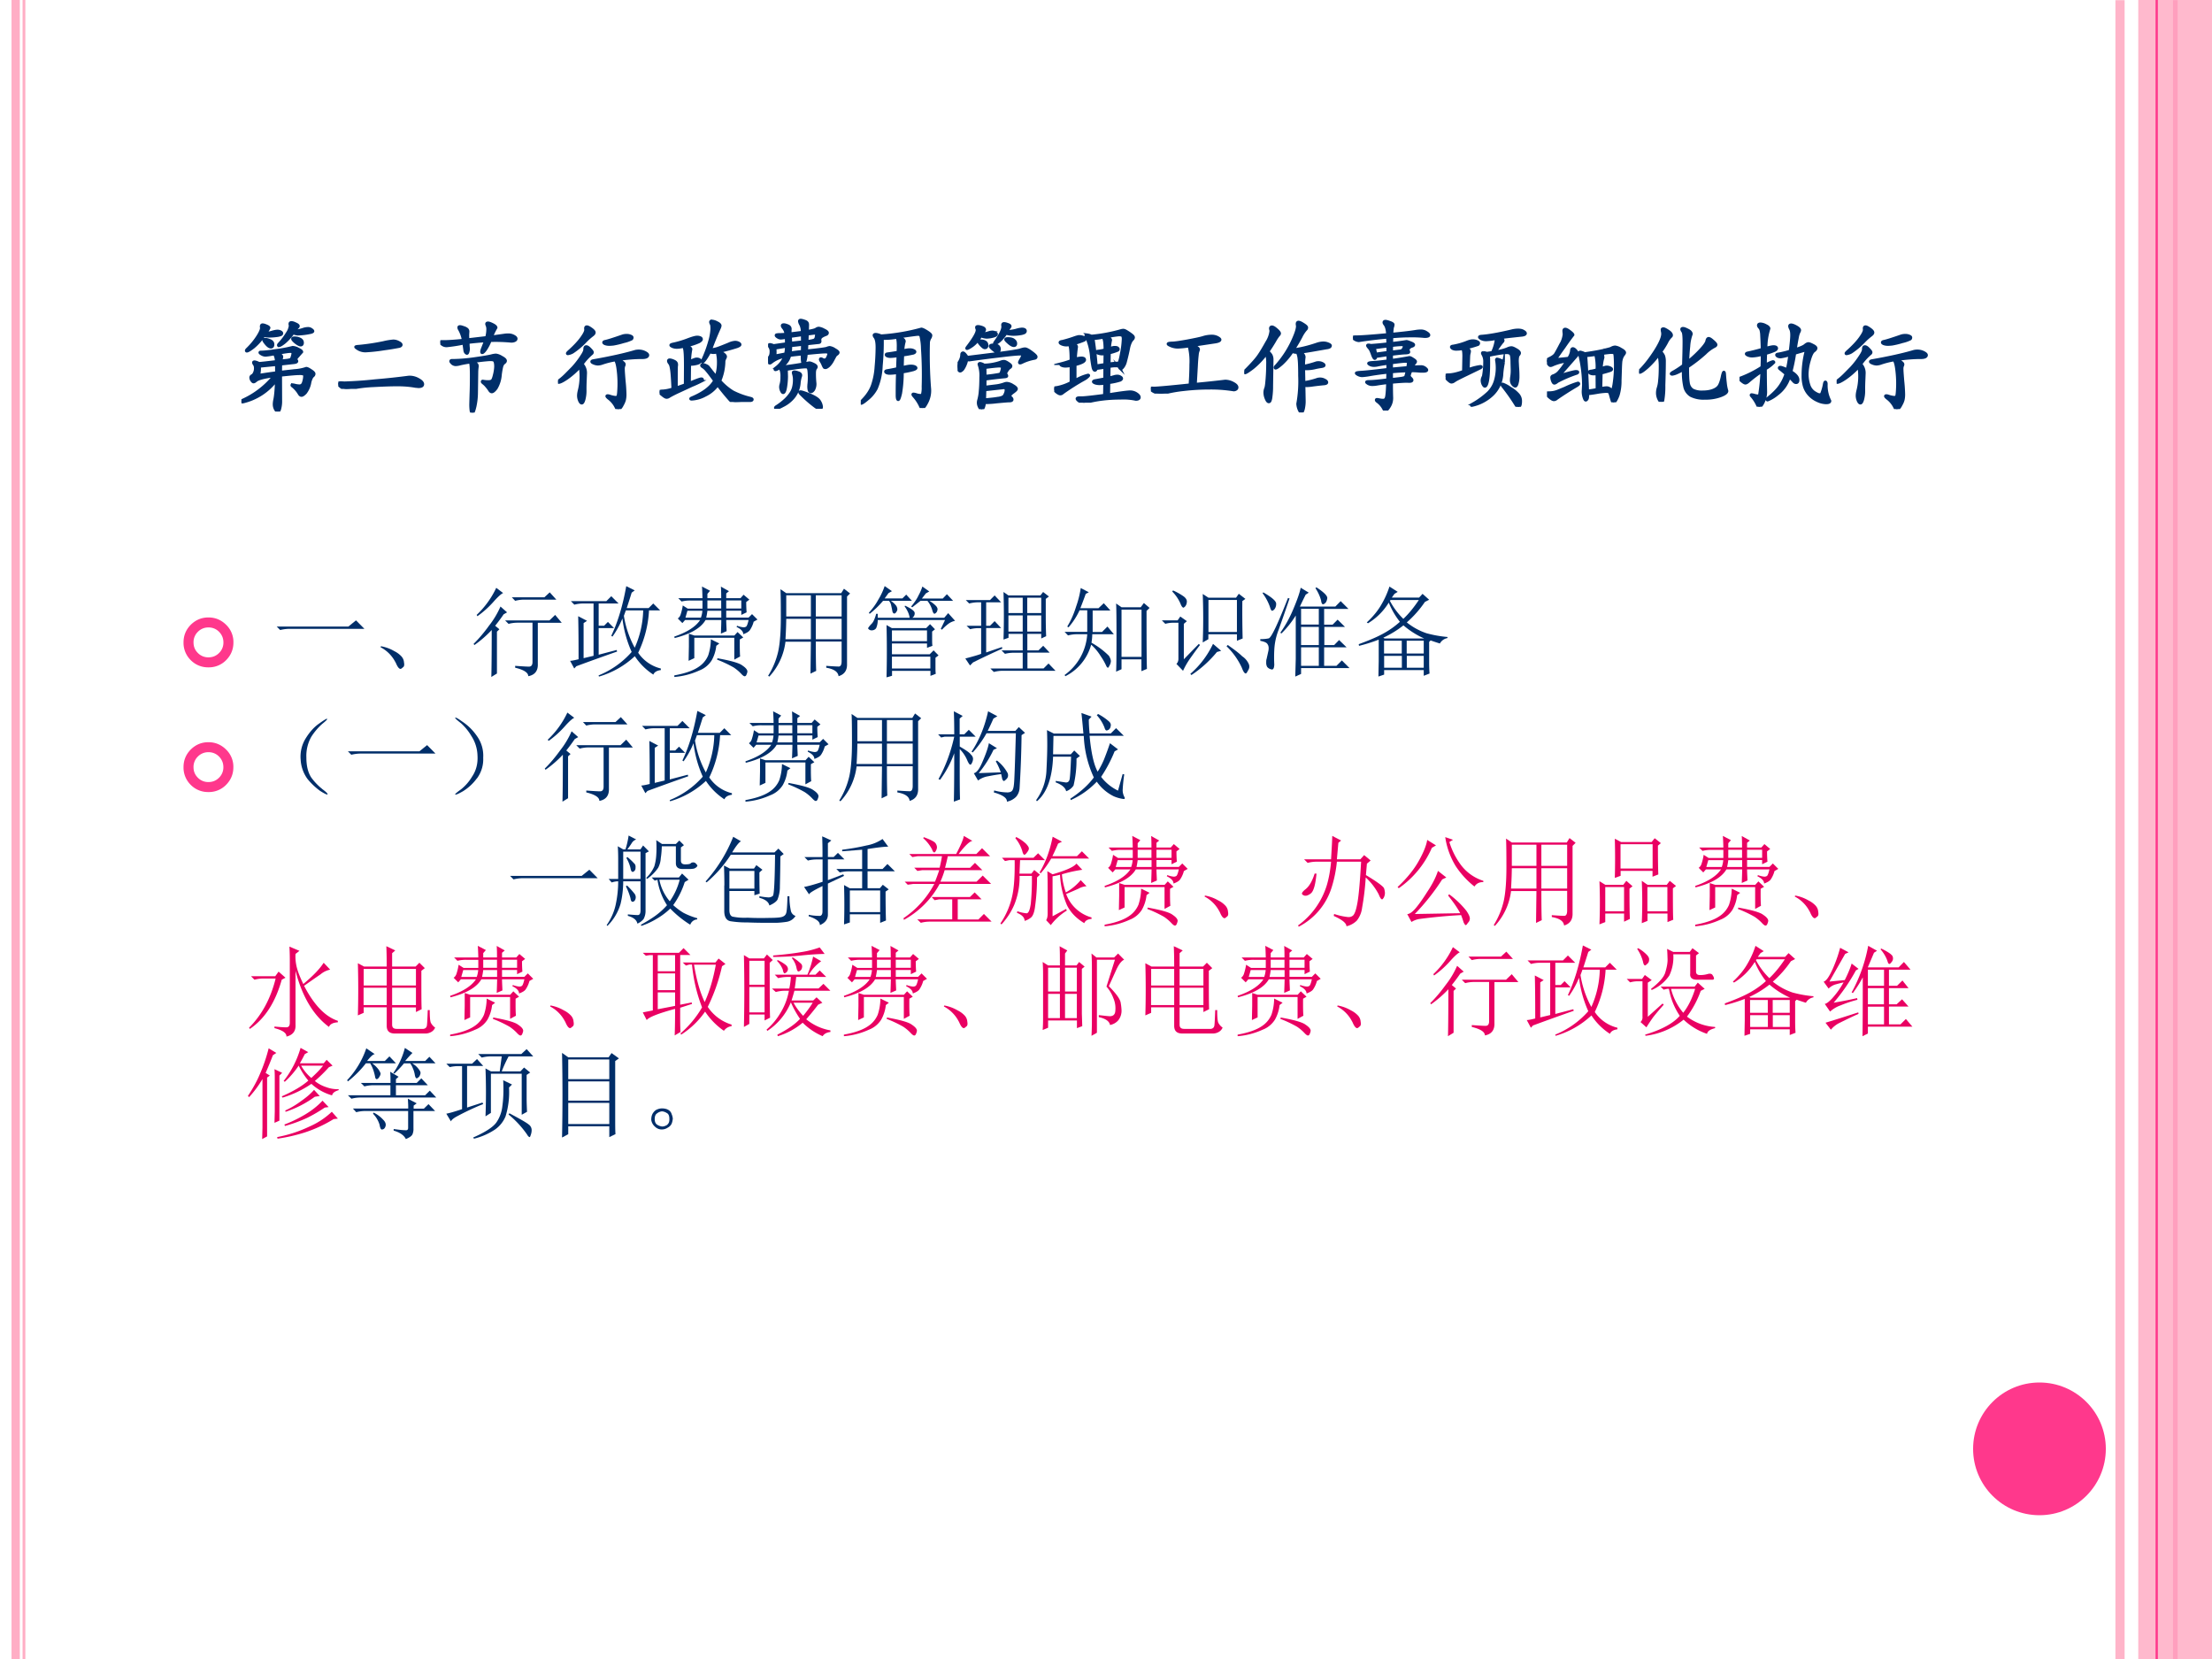 <svg xmlns="http://www.w3.org/2000/svg" xmlns:xlink="http://www.w3.org/1999/xlink" width="960" height="720" viewBox="0 0 720 540"><rect x="0" y="0" width="720" height="540" fill="#808080" stroke="none"/><g data-name="Artifact"><clipPath id="a"><path fill-rule="evenodd" d="M0 540h720V0H0Z"/></clipPath><g clip-path="url(#a)"><path fill="#fff" fill-rule="evenodd" d="M0 540h720V0H0Z"/></g></g><g data-name="Artifact"><clipPath id="b"><path fill-rule="evenodd" d="M0 540h720V0H0Z"/></clipPath><g clip-path="url(#b)"><path fill="none" stroke="#ffaec5" stroke-linejoin="round" stroke-opacity=".929" stroke-width="3" d="M690.06.06v540"/></g></g><g data-name="Artifact"><clipPath id="c"><path fill-rule="evenodd" d="M0 540h720V0H0Z"/></clipPath><g clip-path="url(#c)"><path fill="#ffaec5" d="M3.75 0v540h2.7V0Zm3.6 0v540h.9V0Z"/></g></g><g data-name="Artifact"><clipPath id="d"><path fill-rule="evenodd" d="M0 540h720V0H0Z"/></clipPath><g clip-path="url(#d)"><path fill="none" stroke="#ff388c" stroke-linejoin="round" stroke-width="1.5" d="M708.06.06v540"/></g></g><g data-name="Artifact"><clipPath id="e"><path fill-rule="evenodd" d="M0 540h720V0H0Z"/></clipPath><g clip-path="url(#e)"><path fill="#ffaec5" fill-opacity=".871" fill-rule="evenodd" d="M696 540h24V0h-24Z"/></g></g><g data-name="Artifact"><clipPath id="f"><path fill-rule="evenodd" d="M0 540h720V0H0Z"/></clipPath><g clip-path="url(#f)"><path fill="none" stroke="#ff388c" stroke-linejoin="round" stroke-width=".75" d="M702 0v540"/></g></g><path fill="#ff388c" fill-rule="evenodd" d="M642.24 471.6c0-11.929 9.67-21.6 21.6-21.6 11.93 0 21.6 9.671 21.6 21.6 0 11.929-9.67 21.6-21.6 21.6-11.93 0-21.6-9.671-21.6-21.6Z" data-name="Artifact"/><g data-name="Span"><clipPath id="g"><path fill-rule="evenodd" d="M0 540h720V0H0Z"/></clipPath><g clip-path="url(#g)"><symbol id="h"><path d="M.538.816a.397.397 0 0 1 .092.02.159.159 0 0 0 .046.008.055.055 0 0 0 .035-.011C.721.826.726.821.726.816.726.812.72.808.707.804A.707.707 0 0 0 .573.787a.162.162 0 0 0-.048.012.517.517 0 0 0-.088-.097C.409.68.39.669.381.669.378.669.376.671.376.674c0 .004.003.009.008.014a.642.642 0 0 1 .082.108.17.17 0 0 1 .03.076.02.02 0 0 1-.002.009.046.046 0 0 0-.001.009c0 .01.005.014.015.014C.518.904.532.9.55.891.569.883.578.875.578.868.578.864.574.858.566.851A.198.198 0 0 1 .538.816M.242.793a.338.338 0 0 1 .077.016c.02.005.035.008.047.008A.065.065 0 0 0 .397.81C.406.805.41.8.41.795.41.79.407.785.402.782A.155.155 0 0 0 .356.771a.54.54 0 0 0-.07-.005.223.223 0 0 0-.058.007.548.548 0 0 0-.106-.119C.087.627.065.614.055.614.052.614.05.616.05.619s.003.008.008.013a.707.707 0 0 1 .11.134c.026.042.038.071.035.088a.05.05 0 0 0-.001.01c0 .011.004.017.013.017.01 0 .022-.004.039-.011C.271.863.28.856.28.85A.2.2 0 0 0 .242.793M.538.748A.117.117 0 0 0 .596.735C.612.727.62.715.62.699.62.684.614.676.602.676c-.011 0-.028.009-.05.026C.531.719.52.732.52.738c0 .007.006.01.018.01M.24.734C.253.734.27.73.29.721.31.713.32.7.32.682S.313.655.3.655c-.013 0-.029.01-.047.031C.236.706.227.72.227.725c0 .006.004.009.013.009M.398.4.54.416a.455.455 0 0 1 .119.023C.668.439.683.432.705.417.727.403.738.392.738.383A.027.027 0 0 0 .727.362.071.071 0 0 1 .708.334.19.19 0 0 1 .696.298.236.236 0 0 0 .65.19C.633.173.62.164.611.164.602.164.595.169.588.18a.286.286 0 0 1-.066.077C.516.261.513.264.513.267s.002.005.006.005a.18.18 0 0 0 .03-.006A.218.218 0 0 1 .59.261c.02 0 .034.012.041.037a.228.228 0 0 1 .011.063c0 .01-.003.016-.01.019a.123.123 0 0 1-.046.005C.561.385.499.38.398.369L.399.111A.292.292 0 0 0 .39.03C.385.01.378 0 .37 0S.354.008.345.024a.107.107 0 0 0-.012.048c0 .015.002.03.005.045.009.04.015.108.018.203A.592.592 0 0 0 .014.097C.004.097 0 .099 0 .103s.004.008.013.012a.87.87 0 0 1 .32.248C.232.35.17.334.147.314.137.305.129.301.123.301.118.301.112.306.105.316a.056.056 0 0 0-.01.029c0 .009.005.015.014.02.01.005.017.014.023.028.007.014.01.03.01.046 0 .017-.003.03-.01.039C.126.487.123.493.123.498c0 .005.004.007.011.007A.126.126 0 0 0 .178.489C.203.49.262.497.355.508a.162.162 0 0 1-.02.078.65.65 0 0 0-.09-.014.08.08 0 0 0-.038.011C.194.59.188.596.188.599c0 .003.003.005.009.005.035 0 .088.006.161.017a1.278 1.278 0 0 1 .163.031.128.128 0 0 0 .057-.018C.601.623.613.614.613.606A3.799 3.799 0 0 1 .575.563C.562.549.555.539.555.534c0-.005.001-.01.004-.014S.563.513.563.511C.563.504.553.499.535.497L.399.482.398.4M.4.514l.065.007c.02.003.032.006.037.009.005.004.01.013.014.028a.126.126 0 0 1 .007.037C.523.605.514.61.496.61.476.61.432.603.361.59A.18.18 0 0 0 .398.573C.406.568.41.563.41.557a.06.06 0 0 0-.004-.02A.372.372 0 0 1 .4.514M.357.394.356.477.183.46A.27.27 0 0 0 .175.368c.07.011.13.02.182.026Z"/></symbol><symbol id="i"><path d="M.639.448C.639.441.633.436.622.432A2.51 2.51 0 0 0 .463.406a1.711 1.711 0 0 0-.184-.02.144.144 0 0 0-.072.017c-.02.012-.03.02-.03.023 0 .003.012.006.035.007A2.316 2.316 0 0 1 .458.47.629.629 0 0 0 .56.487.113.113 0 0 0 .612.473C.63.464.639.456.639.448M.72.12A.182.182 0 0 0 .815.095C.844.079.858.063.858.048.858.031.844.023.815.023L.783.026C.728.036.667.041.6.041.533.041.453.038.36.033A1.423 1.423 0 0 1 .14.007.268.268 0 0 0 .081 0a.088.088 0 0 0-.054.021C.009.035 0 .045 0 .052c0 .007.01.011.028.011L.063.061a4 4 0 0 1 .312.022A7.21 7.21 0 0 1 .72.12Z"/></symbol><symbol id="j"><path d="M.521.769.65.787A.255.255 0 0 0 .693.79.111.111 0 0 0 .745.777C.762.768.77.76.77.751.77.742.764.736.753.731A.082.082 0 0 0 .714.726a1.706 1.706 0 0 1-.207.006A.49.49 0 0 0 .46.641C.445.62.433.609.425.609.422.609.42.612.42.619s.003.019.01.036l.029.074A2.874 2.874 0 0 1 .283.713.474.474 0 0 1 .286.652.11.11 0 0 0 .281.617C.278.607.275.602.271.602.268.602.263.605.258.61a.043.043 0 0 0-.009.023l-.01.073A1.595 1.595 0 0 0 .065.679a.072.072 0 0 0-.046.015C.006.704 0 .712 0 .716c0 .005.007.007.022.006h.024c.035 0 .097.004.188.013a.345.345 0 0 1-.04.112.036.036 0 0 0-.006.018c0 .006.004.009.011.009.008 0 .02-.003.036-.009A.1.1 0 0 0 .27.848.03.03 0 0 0 .281.824L.279.792c0-.012 0-.029.002-.051L.47.763a.31.31 0 0 1 .012.078.106.106 0 0 1-.006.044.045.045 0 0 0-.005.016c0 .007.005.01.014.01.01 0 .026-.006.048-.017C.555.883.566.872.566.863A.582.582 0 0 1 .521.769M.304.513A1.042 1.042 0 0 1 .203.495.196.196 0 0 0 .156.487.056.056 0 0 0 .122.5C.112.51.106.517.106.522c0 .006.005.009.016.008A1.699 1.699 0 0 1 .34.547C.431.56.492.57.522.578a.194.194 0 0 0 .044.007.14.14 0 0 0 .056-.022C.649.549.662.537.662.526.662.519.657.512.647.505.637.498.629.485.624.466A.773.773 0 0 1 .61.384.312.312 0 0 0 .568.248C.549.223.534.211.523.211.516.211.508.216.501.227a.277.277 0 0 1-.029.039.19.19 0 0 1-.033.033C.43.306.426.311.426.314c0 .004.002.006.006.006A.273.273 0 0 1 .489.315c.016 0 .028.003.036.009.009.007.017.027.025.062a.398.398 0 0 1 .012.08.19.19 0 0 1-.004.044C.555.52.551.528.545.532.539.536.525.538.502.538a1.72 1.72 0 0 1-.17-.02A.147.147 0 0 0 .37.491C.375.485.377.476.375.463a.42.42 0 0 1-.004-.05L.368.2A.686.686 0 0 0 .353.065C.343.022.335 0 .327 0S.314.008.312.024a.53.53 0 0 0-.003.063l.003.105c.002.045.003.107.003.187S.311.504.304.513Z"/></symbol><use xlink:href="#h" fill="#002e69" transform="matrix(32.04 0 0 -32.04 78.58 133.955)"/><use xlink:href="#i" fill="#002e69" transform="matrix(32.04 0 0 -32.04 110.1 126.586)"/><use xlink:href="#j" fill="#002e69" transform="matrix(32.04 0 0 -32.04 143.317 134.307)"/><use xlink:href="#h" fill="none" stroke="#002e69" stroke-miterlimit="10" stroke-width=".029" transform="matrix(32.04 0 0 -32.04 78.58 133.955)"/><use xlink:href="#i" fill="none" stroke="#002e69" stroke-miterlimit="10" stroke-width=".029" transform="matrix(32.04 0 0 -32.04 110.1 126.586)"/><use xlink:href="#j" fill="none" stroke="#002e69" stroke-miterlimit="10" stroke-width=".029" transform="matrix(32.04 0 0 -32.04 143.317 134.307)"/></g></g><g data-name="Span"><clipPath id="k"><path fill-rule="evenodd" d="M0 540h720V0H0Z"/></clipPath><g clip-path="url(#k)"><symbol id="l"><path d="M-2147483500-2147483500Z"/></symbol><use xlink:href="#l" fill="#002e69" transform="matrix(32.04 0 0 -32.04 68805370000 -68805370000)"/></g></g><g data-name="Span"><clipPath id="m"><path fill-rule="evenodd" d="M0 540h720V0H0Z"/></clipPath><g clip-path="url(#m)"><symbol id="n"><path d="M.368.778C.368.769.361.76.346.749A.606.606 0 0 1 .275.685.735.735 0 0 0 .147.578.139.139 0 0 0 .1.562C.097.562.095.563.095.566s.006.01.017.02C.168.636.21.681.238.72c.029.04.043.068.043.085L.28.82c0 .01.004.016.013.016S.316.829.337.814C.357.8.368.788.368.778m.33-.029A.094.094 0 0 0 .736.742C.747.738.753.733.753.727A.021.021 0 0 0 .748.713.343.343 0 0 0 .667.685.817.817 0 0 0 .564.66.381.381 0 0 0 .519.657a.12.12 0 0 0-.038.006C.47.667.464.672.464.677c0 .005.006.009.018.011C.51.694.566.712.65.741a.13.13 0 0 0 .048.008M.225.432a.796.796 0 0 0-.136-.12C.049.285.021.271.006.271.002.271 0 .272 0 .274 0 .278.008.287.025.3s.036.03.058.052l.068.069a.857.857 0 0 1 .097.128.215.215 0 0 1 .02.038.07.07 0 0 1 .004.024c0 .015.005.023.015.023C.297.634.31.626.325.61.341.594.349.583.349.577.349.571.346.566.339.561A.574.574 0 0 1 .245.457.13.13 0 0 0 .28.364L.277.29A1.781 1.781 0 0 1 .275.194.343.343 0 0 0 .264.097C.257.073.25.061.241.061.233.061.225.07.218.087a.131.131 0 0 0-.01.049c0 .015.003.035.009.058a.586.586 0 0 1 .008.238m.356.067A.834.834 0 0 1 .447.465.136.136 0 0 0 .405.457a.113.113 0 0 0-.04.009C.35.472.343.477.343.482c0 .005.006.008.019.01.175.031.315.062.419.093.01.003.023.005.037.005A.138.138 0 0 0 .884.575C.903.565.912.557.912.548.912.54.907.534.897.529A.098.098 0 0 0 .859.523C.785.523.704.517.616.504a.367.367 0 0 0 .043-.03C.669.467.673.46.673.455A.035.035 0 0 0 .668.438.096.096 0 0 1 .664.404c0-.017.003-.056.008-.118A1.58 1.58 0 0 0 .681.153.243.243 0 0 0 .675.092.206.206 0 0 0 .654.044.134.134 0 0 0 .631.009.028.028 0 0 0 .611 0C.604 0 .597.005.592.014a.249.249 0 0 1-.075.094C.503.119.496.127.496.131c0 .003.003.005.008.005A.063.063 0 0 0 .522.133a.26.26 0 0 1 .06-.014c.01 0 .018.002.023.006.005.004.008.018.01.042a1.109 1.109 0 0 1-.007.248C.601.462.592.49.581.499Z"/></symbol><symbol id="o"><path d="M.612.215A.59.59 0 0 1 .744.103.789.789 0 0 1 .921.038C.934.035.941.031.941.026S.938.018.932.016A.495.495 0 0 0 .867.007.8.8 0 0 0 .773 0C.748 0 .73.006.717.019A2.635 2.635 0 0 0 .59.174.334.334 0 0 0 .462.068.317.317 0 0 0 .327.029C.32.029.316.03.316.033s.005.006.015.01C.446.092.522.15.559.217.522.267.496.302.479.321A.155.155 0 0 1 .44.357C.431.362.427.367.427.371c0 .006.004.009.012.009.009 0 .02-.003.032-.009A.077.077 0 0 0 .493.358L.521.322C.546.29.564.268.575.257a.44.44 0 0 1 .022.138.415.415 0 0 1-.012.112.178.178 0 0 0-.039-.005A.093.093 0 0 0 .51.51C.472.441.447.407.436.407.435.407.434.408.434.411l.005.017c.03.065.052.126.068.183a.544.544 0 0 1 .024.13C.531.77.529.787.524.794a.037.037 0 0 0-.006.019c0 .006.005.009.015.009A.13.13 0 0 0 .582.806C.604.796.615.785.615.775A.078.078 0 0 0 .608.752a3.235 3.235 0 0 1-.09-.221c.017 0 .038.004.063.011C.606.55.647.566.705.59a.181.181 0 0 0 .061.017.076.076 0 0 0 .036-.008C.812.594.817.589.817.583S.807.57.786.562a2.27 2.27 0 0 0-.18-.049C.649.493.67.475.67.461A.04.04 0 0 0 .664.444a.097.097 0 0 1-.01-.029.527.527 0 0 0-.042-.2M.303.191c.071.03.111.044.12.044.009 0 .013-.003.013-.01 0-.004-.007-.01-.02-.017a1.25 1.25 0 0 0-.088-.04L.19.104A1.117 1.117 0 0 1 .098.057a.044.044 0 0 0-.027-.01C.062.047.048.055.029.071.009.086 0 .097 0 .102c0 .006.012.01.035.01a.41.41 0 0 1 .1.021C.131.223.127.287.122.323.117.359.111.382.102.392.094.402.09.41.09.417c0 .007.004.011.013.011A.12.12 0 0 0 .144.416C.164.408.173.396.173.381c0-.005 0-.012-.002-.022A15.28 15.28 0 0 1 .17.143l.091.032.001.18c0 .072-.001.122-.004.151C.256.535.251.554.243.565a.274.274 0 0 0-.066-.01.115.115 0 0 0-.045.008C.12.569.114.573.114.577s.007.008.022.011c.047.01.096.024.146.043.05.019.082.028.097.028A.074.074 0 0 0 .413.653C.421.65.425.644.425.637.425.63.417.622.401.612A.626.626 0 0 0 .268.57.18.18 0 0 0 .305.553C.314.548.318.542.318.536A.761.761 0 0 1 .305.411c.037.017.06.026.071.026.01 0 .02-.002.027-.006C.41.428.414.423.414.417c0-.01-.012-.02-.035-.026A.296.296 0 0 0 .305.382L.303.191Z"/></symbol><symbol id="p"><path d="M.391.588C.515.601.584.61.597.615a.1.1 0 0 0 .029.008.12.12 0 0 0 .051-.021C.7.589.712.579.712.572.712.567.708.561.7.555A.064.064 0 0 1 .682.538 6.516 6.516 0 0 1 .657.492.21.21 0 0 0 .616.436C.602.424.591.418.584.418.577.418.573.419.571.421a.136.136 0 0 0-.013.025.187.187 0 0 1-.018.035C.534.491.531.497.531.501c0 .005.002.007.006.007S.547.506.553.502A.044.044 0 0 1 .574.496c.013 0 .023.009.031.026.008.018.012.03.012.037 0 .007-.003.012-.009.014a.065.065 0 0 1-.027.004C.559.577.495.572.388.561A.3.3 0 0 0 .375.482C.37.467.365.459.36.459.35.459.345.491.347.556A3.868 3.868 0 0 1 .22.542.171.171 0 0 0 .149.438C.111.411.086.397.075.397.072.397.07.399.07.402s.005.01.016.018A.27.27 0 0 1 .17.532.3.3 0 0 1 .038.476C.029.468.022.464.017.464.012.464.008.469.005.478A.08.08 0 0 0 0 .502c0 .007.003.012.008.016C.023.53.03.551.03.58a.08.08 0 0 1-.01.044C.013.634.01.642.01.646c0 .005.003.007.01.007A.107.107 0 0 0 .055.642l.131.019c0 .02 0 .042-.002.065A.322.322 0 0 0 .13.718c-.01 0-.02.003-.031.01S.082.741.082.745c0 .004.002.006.007.007a.152.152 0 0 0 .032.002l.06.003A.109.109 0 0 1 .16.816C.15.828.144.837.144.844c0 .007.005.01.016.01C.17.854.184.85.201.843.218.836.226.824.225.808a.265.265 0 0 1 0-.046l.122.015a.169.169 0 0 1-.015.078.088.088 0 0 0-.013.034C.319.896.323.9.331.9S.351.897.366.892C.381.887.391.882.395.876.4.871.402.863.402.852L.4.786c.05.009.079.016.088.023.01.007.019.01.028.01A.14.14 0 0 0 .567.801C.591.79.603.78.603.772S.598.758.587.754C.56.744.543.734.536.726a.041.041 0 0 1-.01-.025L.528.687a.016.016 0 0 0-.003-.01.016.016 0 0 0-.009-.004L.395.66A1.9 1.9 0 0 0 .391.588m.005.097a.295.295 0 0 1 .07.012c.012.005.02.015.022.029a.186.186 0 0 1 .004.029c0 .006-.002.01-.006.011C.482.768.474.768.463.767L.399.759.396.685M.349.68.348.752C.278.742.238.737.226.734A.556.556 0 0 0 .23.667L.349.68m0-.026A4.39 4.39 0 0 0 .23.641.359.359 0 0 0 .225.567c.023.004.064.01.123.016l.001.071M.186.635.07.616a.396.396 0 0 0 0-.079l.108.021a.346.346 0 0 1 .008.077M.156.426a3.62 3.62 0 0 1 .262.041c.01 0 .024-.005.043-.014C.481.444.49.435.49.425.49.422.488.418.485.414.476.404.472.386.472.361A.899.899 0 0 1 .477.259.122.122 0 0 0 .463.194C.453.18.444.173.434.173.42.173.413.191.413.228l.001.017a.643.643 0 0 1 0 .147C.411.407.408.416.404.419.401.423.393.425.38.425.347.425.283.417.186.4L.188.327A.714.714 0 0 0 .179.223C.173.183.164.164.153.164.147.164.141.171.135.185a.101.101 0 0 0-.008.034c0 .009.001.018.004.027A.26.26 0 0 1 .14.324.187.187 0 0 1 .133.39a.057.057 0 0 0-.007.025c0 .008.006.012.018.012L.156.426M.332.341C.332.338.332.334.33.33A.31.31 0 0 1 .316.258.262.262 0 0 0 .238.094.326.326 0 0 0 .147.03.285.285 0 0 0 .084.003C.078.003.075.005.075.01c0 .004.005.009.015.015a.602.602 0 0 1 .087.068c.02.019.037.039.052.061a.191.191 0 0 1 .03.067.309.309 0 0 1 .008.071.197.197 0 0 1-.009.064.048.048 0 0 0-.002.013c0 .004.004.006.012.006A.124.124 0 0 0 .306.366C.323.361.332.352.332.341M.33.173c.011 0 .043-.01.096-.032C.479.119.512.097.524.074A.122.122 0 0 0 .543.02C.543.007.537 0 .526 0 .515 0 .498.009.475.026a1.22 1.22 0 0 0-.134.117C.328.155.322.163.322.167S.325.173.33.173Z"/></symbol><symbol id="q"><path d="M.206.733a2.024 2.024 0 0 1 .409.069c.01 0 .029-.009.056-.026S.712.746.712.738A.055.055 0 0 0 .702.71.111.111 0 0 1 .688.668 4.502 4.502 0 0 1 .699.206.257.257 0 0 0 .672.058C.652.019.637 0 .624 0 .617 0 .61.007.605.021a.407.407 0 0 1-.067.101C.532.129.529.134.529.137c0 .003.002.005.007.005a.138.138 0 0 0 .03-.007.146.146 0 0 1 .039-.007c.01 0 .017.003.021.01a.27.27 0 0 1 .007.078 3.96 3.96 0 0 1-.007.386.61.61 0 0 1-.016.131C.605.743.595.748.582.748.569.748.503.739.386.722A.207.207 0 0 0 .427.7C.437.693.442.685.442.676A.377.377 0 0 1 .428.58c.027.008.05.012.066.012.017 0 .03-.002.04-.007C.544.581.55.576.55.571.55.566.544.561.533.557A1.341 1.341 0 0 0 .426.538 4.273 4.273 0 0 1 .422.411c.04.01.069.015.085.015.017 0 .03-.002.039-.006C.556.416.561.411.561.406.561.401.552.395.534.389A.905.905 0 0 0 .422.366 1.29 1.29 0 0 0 .405.15C.395.107.387.085.38.085.373.085.369.101.369.132c0 .09.001.165.004.227A.749.749 0 0 0 .297.352a.093.093 0 0 0-.033.005C.256.361.252.365.252.369c0 .005.004.008.013.01C.296.384.332.391.373.4l.005.131A.634.634 0 0 0 .303.523a.09.09 0 0 0-.032.005C.262.532.258.536.258.541c0 .005.004.008.013.009.045.006.08.012.108.017L.38.631C.38.676.376.705.368.718A.7.7 0 0 0 .219.707 2.57 2.57 0 0 0 .208.429a.636.636 0 0 0-.05-.23.345.345 0 0 0-.089-.108C.034.061.012.047.004.047.001.047 0 .048 0 .051c0 .005.006.014.018.027.049.05.082.101.1.152a.72.72 0 0 1 .037.19 2.3 2.3 0 0 1 .01.194c0 .053-.007.089-.022.107C.138.728.135.734.135.739c0 .006.006.009.017.009.011 0 .03-.005.054-.015Z"/></symbol><symbol id="r"><path d="M.502.789a.419.419 0 0 1 .092.013.255.255 0 0 0 .059.012c.024 0 .036-.007.036-.02C.689.788.686.783.68.778A.136.136 0 0 0 .638.766.397.397 0 0 0 .567.76a.28.28 0 0 0-.076.011A.34.34 0 0 0 .422.69C.401.673.386.665.378.665.376.665.375.666.375.668c0 .003.003.008.009.017.055.077.08.13.075.161a.046.046 0 0 0-.001.009c0 .01.005.015.014.015C.482.87.494.867.51.861.526.856.534.849.534.842.534.839.531.834.526.829a.267.267 0 0 1-.024-.04M.249.765c.019 0 .042.004.07.013a.122.122 0 0 0 .034.006c.01 0 .02-.002.028-.007C.391.773.395.768.395.763.395.753.383.746.358.74A.271.271 0 0 0 .296.731a.173.173 0 0 0-.06.014.308.308 0 0 0-.085-.099C.122.626.104.616.096.616.094.616.093.617.093.619s.003.007.009.015c.065.085.097.141.097.17a.03.03 0 0 1-.003.014.035.035 0 0 0-.003.014c0 .005.005.008.015.008.01 0 .024-.003.041-.009C.266.825.275.817.275.807.275.803.272.797.267.791A.28.28 0 0 1 .249.765m.26-.048c.03 0 .05-.005.063-.016C.585.691.591.68.591.667.591.653.585.646.572.646S.542.655.521.673C.5.691.489.703.489.708c0 .006.007.009.02.009M.23.694C.276.694.299.678.299.647A.025.025 0 0 0 .293.63C.29.626.284.624.276.624c-.008 0-.02.009-.037.027C.223.669.215.681.215.686c0 .005.005.008.015.008M.364.652C.387.652.404.648.412.64A.038.038 0 0 0 .425.609C.425.592.417.583.402.583.392.583.379.591.36.607.341.623.332.634.332.639c0 .009.01.013.032.013M.099.527.364.56c.158.02.248.034.27.041.023.008.04.012.052.012C.698.613.72.602.751.579.782.556.798.541.798.532.798.523.792.518.779.516A.472.472 0 0 1 .654.475.053.053 0 0 0 .635.469C.631.469.629.471.629.475S.634.49.645.509a.1.1 0 0 1 .016.039C.661.556.654.56.64.56.607.56.542.554.445.542A12.133 12.133 0 0 1 .12.5a.115.115 0 0 0-.026.003.262.262 0 0 0-.04-.097C.042.393.033.387.026.387.02.387.014.393.008.405A.087.087 0 0 0 0 .438c0 .01.004.02.011.03.02.03.03.057.031.083 0 .014.005.021.014.021.009 0 .023-.015.043-.045m.18-.303.123.015a.392.392 0 0 1 .077.02.07.07 0 0 0 .022.004.128.128 0 0 0 .06-.022C.586.227.598.215.598.206.598.199.587.188.565.172.543.157.532.144.532.134c0-.005.004-.01.011-.016C.55.111.554.105.554.098c0-.01-.01-.014-.028-.014C.507.084.465.08.399.074A.975.975 0 0 0 .273.066a.14.14 0 0 0-.01-.049C.258.006.252 0 .244 0 .237 0 .229.007.222.022a.09.09 0 0 0-.007.071.468.468 0 0 1 .015.089c.004.04.006.087.006.14a.334.334 0 0 1-.018.133c0 .007.004.01.011.01A.102.102 0 0 0 .27.448a.563.563 0 0 1 .162.028c.016.007.029.01.039.01.01 0 .024-.006.043-.019C.533.455.542.446.542.439.542.432.539.427.532.423A.09.09 0 0 1 .506.396C.496.382.49.371.49.362.49.359.492.355.495.35A.02.02 0 0 0 .5.337C.5.332.491.329.474.328A3.76 3.76 0 0 1 .28.305L.279.224M.28.335a1.395 1.395 0 0 1 .147.02.063.063 0 0 1 .012.008.17.17 0 0 1 .016.057c0 .012-.01.018-.032.018C.403.438.354.433.279.423L.28.335M.275.096c.063.005.107.01.134.015a.15.15 0 0 1 .052.014C.47.13.477.139.483.154c.007.015.01.028.01.039C.493.21.485.218.47.218L.415.212.278.197.275.096Z"/></symbol><symbol id="s"><path d="M.553.081C.675.101.748.11.771.11A.114.114 0 0 0 .835.091C.855.078.864.066.864.054c0-.013-.012-.02-.035-.02a.602.602 0 0 1-.156.012C.546.046.43.032.324.003a.078.078 0 0 0-.07.013C.239.026.232.035.232.041c0 .005.007.008.02.009h.029c.025 0 .101.008.23.025l.002.123A.356.356 0 0 0 .46.193a.152.152 0 0 0-.042.006c-.013.005-.02.01-.02.014 0 .005.008.01.025.012l.09.017.001.117L.427.347C.425.335.42.329.413.329S.401.336.396.351C.392.366.386.401.379.455A.606.606 0 0 1 .322.68c0 .006.004.009.012.009A.128.128 0 0 0 .377.676a1.623 1.623 0 0 1 .301.056.085.085 0 0 0 .025.004C.711.736.723.731.74.72A.473.473 0 0 0 .785.689c.013-.01.02-.018.02-.026C.805.656.801.648.793.641A.11.11 0 0 1 .772.607.236.236 0 0 1 .757.559 1.95 1.95 0 0 0 .724.417.146.146 0 0 0 .699.363C.689.351.683.345.678.345c-.005 0-.01.003-.014.01a.07.07 0 0 1-.01.015C.651.373.64.374.621.374A.324.324 0 0 1 .558.367L.556.251l.05.013A.11.11 0 0 0 .641.27.053.053 0 0 0 .672.261C.681.256.685.251.685.245.685.24.68.235.671.229A.625.625 0 0 0 .555.204L.553.081m.005.313a.876.876 0 0 0 .08.008L.651.401c.01 0 .02.033.032.1a.946.946 0 0 1 .018.146c0 .017-.003.029-.008.034C.688.686.677.689.661.689.648.689.605.683.534.671.56.658.573.647.573.636A.583.583 0 0 1 .561.548c.023.01.04.014.054.014C.629.562.638.56.643.556.648.552.651.548.651.544S.649.536.645.533A.5.5 0 0 0 .56.506L.558.394M.516.497A.22.22 0 0 0 .485.495a.12.12 0 0 0-.037.007c-.013.005-.02.01-.02.014s.009.007.026.008a.415.415 0 0 1 .062.013c0 .073-.007.116-.02.127A.76.76 0 0 0 .395.651C.408.57.419.477.427.374l.087.014.002.109M.212.225A.482.482 0 0 0 .343.28C.348.28.35.279.35.276S.345.268.336.26a.142.142 0 0 0-.03-.021 2.286 2.286 0 0 1-.221-.14.032.032 0 0 0-.023-.01C.053.089.041.095.024.108.008.121 0 .132 0 .14c0 .009.009.013.027.014a.506.506 0 0 1 .144.051v.172A.365.365 0 0 0 .115.371.094.094 0 0 0 .08.377C.07.381.066.385.066.389s.003.007.01.008a.944.944 0 0 1 .095.03c0 .095-.006.15-.017.162A.169.169 0 0 0 .121.586a.118.118 0 0 0-.04.008C.066.6.059.606.059.611c0 .006.008.01.025.012a1.242 1.242 0 0 1 .125.038c.02.007.036.011.048.011A.107.107 0 0 0 .294.665c.013-.004.02-.01.02-.017C.314.645.311.641.306.636A.858.858 0 0 0 .193.598.067.067 0 0 0 .218.584.022.022 0 0 0 .227.566 1.294 1.294 0 0 1 .215.443a.228.228 0 0 0 .058.011.056.056 0 0 0 .028-.005C.306.446.309.441.309.436.309.419.277.402.212.386V.225Z"/></symbol><symbol id="t"><path d="M.452.095a11.25 11.25 0 0 1 .303.032.169.169 0 0 0 .079-.021C.861.092.875.078.875.063a.021.021 0 0 0-.01-.018.04.04 0 0 0-.024-.007A1.443 1.443 0 0 1 .59.056C.505.056.42.051.334.041A1.341 1.341 0 0 1 .126.003.076.076 0 0 0 .104 0a.168.168 0 0 0-.067.017C.012.029 0 .04 0 .049c0 .005.004.008.013.008L.031.056c.035 0 .158.011.367.033.005.077.008.146.008.207a.628.628 0 0 1-.018.188.863.863 0 0 0-.114-.012.181.181 0 0 0-.067.013C.186.494.175.5.175.505c0 .005.013.008.04.009.027 0 .08.008.158.022.079.015.132.026.16.035a.283.283 0 0 0 .082.013A.124.124 0 0 0 .678.57C.694.561.702.554.702.548.702.538.686.53.655.525L.422.49C.463.476.484.462.484.449A.038.038 0 0 0 .48.435.146.146 0 0 1 .472.399 1.716 1.716 0 0 1 .463.285L.452.095Z"/></symbol><symbol id="u"><path d="M.498.636C.57.645.65.664.738.694a.212.212 0 0 0 .064.012.124.124 0 0 0 .05-.01C.867.69.875.684.875.678.875.673.872.668.866.664a.084.084 0 0 0-.03-.008L.71.634A2.74 2.74 0 0 0 .569.612C.595.597.608.58.608.561A.542.542 0 0 1 .603.469a.998.998 0 0 1 .13.035.099.099 0 0 0 .024.002.08.08 0 0 0 .036-.009C.805.491.811.485.811.479.811.473.803.469.786.466A.812.812 0 0 1 .712.452.389.389 0 0 0 .603.444L.606.303a.737.737 0 0 1 .139.034.107.107 0 0 0 .029.003.088.088 0 0 0 .042-.012C.831.321.838.313.838.305.838.298.83.293.814.291A2.855 2.855 0 0 1 .698.278a.487.487 0 0 0-.06-.006.117.117 0 0 0-.032.004L.609.122A.346.346 0 0 0 .6.034C.594.011.587 0 .579 0 .572 0 .564.011.555.033a.168.168 0 0 0-.012.055 1.292 1.292 0 0 1 .019.284C.562.457.56.515.556.544A.187.187 0 0 1 .539.61a.12.12 0 0 0-.052.009.657.657 0 0 0-.105-.125C.348.464.327.45.318.45.315.45.313.452.313.456s.003.01.01.016a1.021 1.021 0 0 1 .185.294c.024.057.034.096.031.117a.075.075 0 0 0-.002.016c0 .012.005.018.014.018C.561.917.577.91.6.895.623.881.634.87.634.862A.027.027 0 0 0 .623.841.335.335 0 0 1 .576.768 1.728 1.728 0 0 0 .498.636M.225.599A.789.789 0 0 0 .086.452C.042.419.016.402.006.402.002.402 0 .404 0 .407c0 .004.003.01.01.016.07.07.117.123.141.16.025.037.05.08.078.13A.27.27 0 0 1 .27.825c0 .006 0 .011-.002.016a.045.045 0 0 0-.002.012c0 .01.005.016.015.016.01 0 .026-.009.046-.027.02-.017.031-.03.031-.04C.358.797.354.79.345.781A.448.448 0 0 1 .308.724 1.58 1.58 0 0 0 .24.618.151.151 0 0 0 .272.582a.1.1 0 0 0 .01-.05L.278.269A.77.77 0 0 0 .271.157.14.14 0 0 0 .262.118.02.02 0 0 0 .256.11.012.012 0 0 0 .249.108c-.01 0-.018.011-.027.033a.162.162 0 0 0-.013.058.12.12 0 0 0 .008.045c.006.013.01.046.014.098.004.052.006.102.006.15a.348.348 0 0 1-.012.107Z"/></symbol><symbol id="v"><path d="M.395.776c.117.011.199.021.246.029a.329.329 0 0 0 .052.004.095.095 0 0 0 .052-.016C.762.783.771.774.771.767.771.757.757.752.728.752a1.221 1.221 0 0 1-.151.006C.524.758.464.755.395.749L.393.682a2.231 2.231 0 0 1 .15.02C.55.702.563.698.585.689.606.681.617.674.617.668.617.662.611.657.598.653A.06.06 0 0 1 .569.635C.563.628.56.621.56.616L.563.607A.023.023 0 0 0 .567.594C.567.589.556.586.534.585.512.585.464.58.392.571V.51a3.454 3.454 0 0 1 .182.029C.581.539.594.533.61.522.627.512.636.503.636.498.636.493.633.487.626.481A.215.215 0 0 1 .605.442c.037.003.064.004.083.004A.069.069 0 0 0 .733.432C.744.423.75.417.75.412.75.403.736.399.708.399c-.01 0-.025 0-.044.002A.708.708 0 0 1 .59.404a.16.16 0 0 1-.018-.05C.572.347.577.339.586.33.596.321.6.314.6.309.6.3.59.296.572.296L.547.297C.52.297.468.294.392.287A4.148 4.148 0 0 1 .394.129.161.161 0 0 0 .369.04C.352.013.339 0 .331 0 .324 0 .316.009.308.026a.218.218 0 0 1-.062.068C.24.099.237.103.237.107s.002.006.007.006A.154.154 0 0 0 .27.109.175.175 0 0 1 .306.105c.012 0 .02.004.026.011.005.007.01.021.012.042.003.02.006.062.008.125A1.73 1.73 0 0 1 .247.269a.254.254 0 0 0-.05-.005.082.082 0 0 0-.042.01C.144.281.138.286.138.289c0 .004.01.006.029.006.034 0 .096.006.185.017l.002.077A2.854 2.854 0 0 1 .182.366.705.705 0 0 0 .094.354a.093.093 0 0 0-.04.01C.041.371.034.376.034.38S.049.387.08.389c.043.002.134.012.274.029v.061a1.316 1.316 0 0 1-.1-.016.16.16 0 0 0-.041-.005.088.088 0 0 0-.038.008C.165.472.159.476.159.479c0 .005.016.009.049.01.033.002.082.007.147.016v.062L.233.549C.231.536.227.529.221.529.216.529.208.541.199.565a.412.412 0 0 1-.02.05.129.129 0 0 1-.019.026C.152.651.148.657.148.66c0 .004.003.006.009.006A.11.11 0 0 0 .182.662C.23.665.287.67.354.678L.352.745A3.85 3.85 0 0 1 .06.71a.087.087 0 0 0-.038.012C.007.731 0 .737 0 .742c0 .005.01.007.03.007.055 0 .162.008.322.023C.349.822.34.856.324.876.318.883.315.89.315.895c0 .008.005.012.015.012.01 0 .025-.004.046-.012C.397.888.408.88.408.873A.093.093 0 0 0 .401.844.607.607 0 0 1 .395.776M.392.595l.092.011c.01.001.018.007.025.016.007.01.011.02.011.028C.52.66.518.665.515.666.512.668.503.669.488.669A.98.98 0 0 1 .393.66L.392.595M.355.591.354.655A4.191 4.191 0 0 1 .217.637.51.51 0 0 0 .231.574l.124.017M.556.437a.55.55 0 0 1 .007.047C.563.494.553.5.532.5.512.5.465.495.392.485V.422l.164.015M.55.403a2.094 2.094 0 0 1-.158-.01V.316c.067.007.106.012.117.015.012.003.02.006.023.009.004.004.01.025.018.063Z"/></symbol><symbol id="w"><path d="M.513.694A.596.596 0 0 0 .414.681a.111.111 0 0 0-.05.01C.351.698.344.704.344.708c0 .005.007.008.02.009C.437.722.539.74.67.771A.269.269 0 0 0 .737.78C.759.78.777.776.79.768.804.76.811.753.811.746.811.735.794.728.759.726L.667.716A4.744 4.744 0 0 1 .554.702c.02-.009.03-.018.03-.028C.584.669.581.663.574.657a.843.843 0 0 1-.069-.1c.054.01.096.021.126.034a.1.1 0 0 0 .038.01c.01 0 .026-.007.048-.02C.74.568.751.557.751.546.751.54.747.533.74.525.733.518.729.497.729.463L.732.404C.735.371.736.34.736.311A.25.25 0 0 0 .727.238C.722.219.715.21.708.21.701.21.692.216.682.228a.065.065 0 0 0-.014.039.24.24 0 0 0 .004.043.426.426 0 0 1 .004.069L.674.444c0 .05-.004.08-.011.09C.656.544.643.55.622.55.586.55.524.54.437.522.44.415.437.336.43.285.423.235.412.209.399.209.393.209.387.216.38.229a.093.093 0 0 0-.009.038c0 .013.004.027.013.043a.833.833 0 0 1 .013.145.145.145 0 0 1-.016.074.042.042 0 0 0-.007.017c0 .003.003.005.01.005A.167.167 0 0 0 .42.544l.055.008a.403.403 0 0 1 .039.129.08.08 0 0 1-.001.013M.23.378A.545.545 0 0 0 .353.41C.36.41.363.408.363.405S.358.398.348.393L.214.328A4.221 4.221 0 0 1 .123.283a.341.341 0 0 1-.04-.024.043.043 0 0 0-.024-.008C.052.251.04.259.024.274.008.289 0 .302 0 .311c0 .01.008.014.025.014.041 0 .094.012.157.035l.003.154c0 .042-.004.068-.013.077a.316.316 0 0 0-.06-.006.08.08 0 0 0-.041.008C.063.599.059.604.059.608c0 .005.006.008.019.009a.702.702 0 0 1 .135.038c.024.01.045.016.062.016A.101.101 0 0 0 .318.663C.33.658.336.653.336.647A.018.018 0 0 0 .329.633 1.203 1.203 0 0 0 .197.596.175.175 0 0 0 .231.582C.239.577.243.572.243.565A.087.087 0 0 0 .239.542.19.19 0 0 1 .235.51L.23.378m.358.071A.918.918 0 0 1 .572.338.313.313 0 0 0 .47.118.43.43 0 0 0 .267.014c-.003 0-.005 0-.005.002 0 .003.006.008.018.015a.825.825 0 0 1 .157.116C.468.18.491.217.504.26a.463.463 0 0 1 .013.216c0 .006.002.009.007.009A.13.13 0 0 0 .56.473C.579.466.588.458.588.449M.762.058C.762.019.754 0 .739 0 .731 0 .723.006.715.019a1.91 1.91 0 0 1-.133.189C.576.215.573.221.573.225c0 .004.002.006.007.006a.29.29 0 0 0 .074-.04.325.325 0 0 0 .085-.068.1.1 0 0 0 .023-.065Z"/></symbol><symbol id="x"><path d="M.123.269c.1.03.157.044.17.044.013 0 .02-.002.02-.007S.31.298.303.295A1.258 1.258 0 0 1 .106.211C.093.2.082.194.075.194.068.194.062.202.056.217a.127.127 0 0 0-.008.035c0 .008.005.014.014.017a.137.137 0 0 1 .056.035.791.791 0 0 1 .084.115.512.512 0 0 1-.148-.041.043.043 0 0 0-.019-.005C.029.373.022.379.013.392S0 .415 0 .422c0 .007.008.014.023.022.032.015.053.03.063.046.01.016.027.047.051.093a.253.253 0 0 1 .037.108L.171.725c0 .012.005.018.015.018.01 0 .025-.008.046-.024C.253.703.264.692.264.685a2.294 2.294 0 0 1-.09-.124A4.371 4.371 0 0 1 .085.434C.149.44.194.444.22.448A.181.181 0 0 1 .249.52c0 .017.005.025.014.025.009 0 .019-.007.031-.021C.306.51.312.5.312.493.312.487.308.48.3.471L.123.269m.26.225c.07.01.131.02.184.032.053.013.082.02.087.024a.084.084 0 0 0 .039.012A.14.14 0 0 0 .749.54C.776.526.789.514.789.504.789.5.785.492.776.481A.12.12 0 0 1 .759.448.213.213 0 0 1 .751.414 1.207 1.207 0 0 1 .747.343L.743.222A.497.497 0 0 0 .724.075.306.306 0 0 0 .697.017C.69.006.682 0 .674 0 .67 0 .666.004.663.012a1.36 1.36 0 0 0-.019.065C.64.091.636.1.631.104.627.108.616.11.599.11A.706.706 0 0 1 .506.099 1.347 1.347 0 0 0 .414.086C.414.059.413.041.408.034.403.026.398.022.394.022c-.007 0-.013.012-.02.036C.368.081.366.103.368.123l.003.056a1.365 1.365 0 0 1-.043.322c0 .006.004.009.011.009A.136.136 0 0 0 .383.494M.547.139a.3.3 0 0 0 .058.009A.057.057 0 0 0 .64.136C.651.128.659.124.662.124c.003 0 .006.003.008.008l.009.042A1.26 1.26 0 0 1 .692.46C.691.482.688.495.684.499.681.504.67.506.653.506S.597.501.535.492C.558.479.569.468.569.459c0-.003 0-.007-.002-.012A.43.43 0 0 1 .552.344a.31.31 0 0 1 .033.01.065.065 0 0 0 .024.004c.01 0 .02-.002.031-.007S.657.341.657.336C.657.331.652.327.643.323A1.027 1.027 0 0 0 .551.297L.547.139M.509.131.508.29A.317.317 0 0 0 .473.288a.078.078 0 0 0-.031.006C.433.299.429.304.429.308c0 .005.007.008.022.009a.364.364 0 0 1 .057.014.564.564 0 0 1-.013.154A2.25 2.25 0 0 0 .394.473C.4.412.406.293.413.115c.041.005.073.01.096.016M.314.195C.32.195.323.192.323.187c0-.003-.007-.01-.02-.018A3.171 3.171 0 0 1 .098.038.043.043 0 0 0 .07.026C.061.026.048.033.031.047.014.06.006.071.006.078c0 .008.001.013.004.015.003.003.01.004.02.004a.234.234 0 0 1 .088.02l.068.028a.83.83 0 0 0 .128.05Z"/></symbol><symbol id="y"><path d="M.493.355c0-.083.002-.14.009-.17A.097.097 0 0 1 .545.119.207.207 0 0 1 .644.1c.044 0 .08.006.11.018.03.012.05.028.061.048.011.02.02.047.028.082.007.035.013.053.018.053.005 0 .007-.01.008-.032A1.74 1.74 0 0 1 .877.186.397.397 0 0 1 .892.11C.892.093.87.077.827.061A.436.436 0 0 0 .669.036a.29.29 0 0 0-.141.027.139.139 0 0 0-.063.083.66.66 0 0 0-.015.183.53.53 0 0 0-.069-.036A.157.157 0 0 0 .337.28C.33.28.326.282.326.285c0 .004.01.012.031.023a.84.84 0 0 1 .094.063c.003.097.005.176.005.237S.452.705.444.714C.437.724.433.732.433.737c0 .006.004.009.013.009.01 0 .026-.006.049-.018C.518.717.53.703.53.688A.434.434 0 0 1 .505.565a2.159 2.159 0 0 1-.011-.16C.548.45.593.492.629.532c.037.04.056.069.059.086.003.017.01.026.018.026C.716.644.73.635.75.617.77.6.781.587.781.58.781.573.776.568.766.563a.376.376 0 0 1-.095-.07A1.557 1.557 0 0 0 .493.355M.2.481A.889.889 0 0 0 .081.349C.043.316.018.299.005.299.002.299 0 .301 0 .304s.004.01.013.018C.061.37.111.434.162.513c.051.08.077.139.077.177C.239.7.238.708.236.715a.108.108 0 0 0-.002.019c0 .005.004.008.013.008S.271.734.294.719.329.69.329.676A.015.015 0 0 0 .322.663.217.217 0 0 1 .279.601a.824.824 0 0 0-.06-.094A.112.112 0 0 0 .25.464.183.183 0 0 0 .257.405C.257.339.255.259.252.166A.81.81 0 0 0 .241.013C.236.004.231 0 .227 0 .217 0 .208.01.199.03a.146.146 0 0 0-.013.058c0 .02.003.037.008.053a.33.33 0 0 1 .014.078c.004.037.006.08.006.132A.517.517 0 0 1 .2.481Z"/></symbol><symbol id="z"><path d="M.269.594C.305.604.331.61.346.61.366.61.377.604.377.593.377.587.371.58.359.573A.615.615 0 0 0 .266.541 2.267 2.267 0 0 1 .263.422a.312.312 0 0 0 .075.036C.345.458.349.456.349.451A.37.37 0 0 0 .263.385 11.283 11.283 0 0 1 .266.15a.233.233 0 0 0-.023-.1C.228.017.213 0 .201 0 .194 0 .189.004.185.012a.388.388 0 0 1-.06.095C.12.112.118.115.118.118c0 .003.002.004.006.004A.15.15 0 0 0 .152.116.14.14 0 0 1 .186.11c.009 0 .015.004.018.012A1.875 1.875 0 0 1 .227.36 1.277 1.277 0 0 1 .09.256C.078.246.068.24.06.24S.04.247.024.26C.008.273 0 .283 0 .288a1.124 1.124 0 0 1 .228.114c.002.047.003.09.002.13A.45.45 0 0 0 .133.515a.113.113 0 0 0-.047.008C.075.529.069.533.069.537s.005.007.014.009C.126.555.175.567.23.583A3.086 3.086 0 0 1 .225.72a.268.268 0 0 1-.007.058.064.064 0 0 1-.016.028c-.007.008-.01.015-.01.02 0 .01.007.015.021.015A.125.125 0 0 0 .266.825C.288.815.299.804.299.794a.652.652 0 0 1-.03-.2M.567.581c.051.016.084.03.098.042C.679.635.691.641.7.641.71.641.724.635.745.624.766.614.777.604.777.595.777.586.77.577.757.567.74.556.724.523.709.469A.53.53 0 0 1 .687.332c0-.037.006-.074.017-.109A.14.14 0 0 1 .759.146C.784.13.802.122.812.122c.01 0 .017.002.021.007a.494.494 0 0 1 .028.096c.003.017.006.026.011.026C.877.251.88.245.881.232A.348.348 0 0 1 .918.059C.918.046.905.04.879.04a.217.217 0 0 0-.087.022.25.25 0 0 0-.083.059.226.226 0 0 0-.049.082.368.368 0 0 0-.015.113.979.979 0 0 0 .033.254c0 .004-.002.006-.005.006L.561.543A1.71 1.71 0 0 0 .523.356C.57.328.594.3.594.272.594.254.588.245.575.245.565.245.557.25.549.259a.755.755 0 0 1-.043.044.337.337 0 0 0-.122-.175.368.368 0 0 0-.099-.06C.282.068.28.07.28.074c0 .003.004.008.012.015.051.041.09.08.117.118.027.038.048.08.063.127l-.05.042C.41.384.404.39.404.394c0 .005.004.007.012.007S.446.393.484.377c.01.036.018.086.027.151A.522.522 0 0 0 .418.506c-.01 0-.02.002-.029.006C.381.517.377.522.377.526c0 .005.005.008.016.009a.967.967 0 0 1 .122.03C.525.644.53.698.53.727c0 .03-.004.05-.011.063a.08.08 0 0 0-.01.027c0 .01.005.014.016.014.01 0 .028-.006.051-.019C.599.799.611.788.611.777A.048.048 0 0 0 .604.758.196.196 0 0 1 .589.709 2.25 2.25 0 0 1 .567.581Z"/></symbol><use xlink:href="#n" fill="#002e69" transform="matrix(32.04 0 0 -32.04 181.63 133.154)"/><use xlink:href="#o" fill="#002e69" transform="matrix(32.04 0 0 -32.04 214.695 130.847)"/><use xlink:href="#p" fill="#002e69" transform="matrix(32.04 0 0 -32.04 250.004 133.058)"/><use xlink:href="#q" fill="#002e69" transform="matrix(32.04 0 0 -32.04 280.185 132.801)"/><use xlink:href="#r" fill="#002e69" transform="matrix(32.04 0 0 -32.04 311.68 133.186)"/><use xlink:href="#s" fill="#002e69" transform="matrix(32.04 0 0 -32.04 343.144 131.071)"/><use xlink:href="#t" fill="#002e69" transform="matrix(32.04 0 0 -32.04 374.607 128.123)"/><use xlink:href="#u" fill="#002e69" transform="matrix(32.04 0 0 -32.04 405.013 134.243)"/><use xlink:href="#v" fill="#002e69" transform="matrix(32.04 0 0 -32.04 440.385 133.634)"/><use xlink:href="#w" fill="#002e69" transform="matrix(32.04 0 0 -32.04 470.535 132.417)"/><use xlink:href="#x" fill="#002e69" transform="matrix(32.04 0 0 -32.04 503.536 130.943)"/><use xlink:href="#y" fill="#002e69" transform="matrix(32.04 0 0 -32.04 533.525 130.783)"/><use xlink:href="#z" fill="#002e69" transform="matrix(32.04 0 0 -32.04 566.206 132.385)"/><use xlink:href="#n" fill="#002e69" transform="matrix(32.04 0 0 -32.04 597.83 133.154)"/><use xlink:href="#n" fill="none" stroke="#002e69" stroke-miterlimit="10" stroke-width=".029" transform="matrix(32.04 0 0 -32.04 181.63 133.154)"/><use xlink:href="#o" fill="none" stroke="#002e69" stroke-miterlimit="10" stroke-width=".029" transform="matrix(32.04 0 0 -32.04 214.695 130.847)"/><use xlink:href="#p" fill="none" stroke="#002e69" stroke-miterlimit="10" stroke-width=".029" transform="matrix(32.04 0 0 -32.04 250.004 133.058)"/><use xlink:href="#q" fill="none" stroke="#002e69" stroke-miterlimit="10" stroke-width=".029" transform="matrix(32.04 0 0 -32.04 280.185 132.801)"/><use xlink:href="#r" fill="none" stroke="#002e69" stroke-miterlimit="10" stroke-width=".029" transform="matrix(32.04 0 0 -32.04 311.68 133.186)"/><use xlink:href="#s" fill="none" stroke="#002e69" stroke-miterlimit="10" stroke-width=".029" transform="matrix(32.04 0 0 -32.04 343.144 131.071)"/><use xlink:href="#t" fill="none" stroke="#002e69" stroke-miterlimit="10" stroke-width=".029" transform="matrix(32.04 0 0 -32.04 374.607 128.123)"/><use xlink:href="#u" fill="none" stroke="#002e69" stroke-miterlimit="10" stroke-width=".029" transform="matrix(32.04 0 0 -32.04 405.013 134.243)"/><use xlink:href="#v" fill="none" stroke="#002e69" stroke-miterlimit="10" stroke-width=".029" transform="matrix(32.04 0 0 -32.04 440.385 133.634)"/><use xlink:href="#w" fill="none" stroke="#002e69" stroke-miterlimit="10" stroke-width=".029" transform="matrix(32.04 0 0 -32.04 470.535 132.417)"/><use xlink:href="#x" fill="none" stroke="#002e69" stroke-miterlimit="10" stroke-width=".029" transform="matrix(32.04 0 0 -32.04 503.536 130.943)"/><use xlink:href="#y" fill="none" stroke="#002e69" stroke-miterlimit="10" stroke-width=".029" transform="matrix(32.04 0 0 -32.04 533.525 130.783)"/><use xlink:href="#z" fill="none" stroke="#002e69" stroke-miterlimit="10" stroke-width=".029" transform="matrix(32.04 0 0 -32.04 566.206 132.385)"/><use xlink:href="#n" fill="none" stroke="#002e69" stroke-miterlimit="10" stroke-width=".029" transform="matrix(32.04 0 0 -32.04 597.83 133.154)"/></g></g><g data-name="Span"><clipPath id="A"><path fill-rule="evenodd" d="M0 540h720V0H0Z"/></clipPath><g clip-path="url(#A)"><symbol id="B"><path d="M0 .361c0 .1.035.185.105.256.071.07.156.106.256.106S.546.687.617.617A.347.347 0 0 0 .723.36c0-.1-.036-.185-.106-.256A.348.348 0 0 0 .36 0a.35.35 0 0 0-.256.105A.35.35 0 0 0 0 .361m.145 0c0-.06.02-.11.063-.153A.209.209 0 0 1 .361.145c.06 0 .111.02.154.063a.209.209 0 0 1 .063.153c0 .06-.021.111-.063.154A.209.209 0 0 1 .36.578.209.209 0 0 1 .208.515.209.209 0 0 1 .145.36Z"/></symbol><use xlink:href="#B" fill="#ff388c" transform="matrix(22.464 0 0 -22.464 59.738 217.22)"/></g></g><g data-name="Span"><clipPath id="C"><path fill-rule="evenodd" d="M0 540h720V0H0Z"/></clipPath><g clip-path="url(#C)"><symbol id="D"><path d="M0 .035h.727l.078.063L.89.012H.14A.407.407 0 0 1 .035 0L0 .035Z"/></symbol><symbol id="E"><path d="M.152.066A.354.354 0 0 1 0 .22L.004.23A.407.407 0 0 0 .14.18.244.244 0 0 0 .21.129.1.1 0 0 0 .238.066C.243.04.24.023.227.016.217.006.208 0 .203 0 .187 0 .171.022.153.066Z"/></symbol><symbol id="F"><path d="M.387.809h.332l.054.05L.84.785H.516A.355.355 0 0 1 .422.773L.387.81M.422.113C.492.108.539.105.562.105c.024 0 .036.016.036.047v.399H.449A.355.355 0 0 1 .355.539L.32.574h.45L.828.63.895.55H.652V.133C.655.063.622.02.555.008.555.044.51.073.422.094v.02M.23.905.3.852C.284.846.252.819.208.77A.97.97 0 0 0 .039.617L.031.63a.905.905 0 0 1 .2.277M.237.461V.035L.18 0c.002.057.004.216.004.477A1.126 1.126 0 0 0 .008.324L0 .336C.055.39.107.452.156.52a.88.88 0 0 1 .117.195L.34.656.305.636A1.771 1.771 0 0 0 .219.52L.262.484.238.461Z"/></symbol><symbol id="G"><path d="M.008.766h.36l.05.05.074-.074H.29V.516h.055l.039.039.062-.063H.29v-.27L.473.27.477.254A25.37 25.37 0 0 1 .063.105L.042.082 0 .16c.013 0 .042.005.086.016 0 .182-.001.328-.004.437l.09-.047L.137.543V.187l.101.024v.531H.137A.355.355 0 0 1 .043.73L.008.766M.57.918.656.875.625.852a8.989 8.989 0 0 0-.05-.157h.222l.047.047.07-.07H.801a1.122 1.122 0 0 0-.11-.43.388.388 0 0 1 .23-.16V.066C.882.061.855.046.845.02a.643.643 0 0 0-.188.187A.9.9 0 0 0 .293 0L.289.012A.89.89 0 0 1 .625.25C.575.362.545.475.531.59A.889.889 0 0 0 .43.406L.418.414C.483.55.534.717.57.918M.566.672.546.617a.999.999 0 0 1 .11-.324.981.981 0 0 1 .086.379H.566Z"/></symbol><symbol id="H"><path d="M.145.164.148.31v.129L.203.421H.61l.032.035.058-.055-.035-.02C.664.3.665.242.668.208L.609.176v.222H.203V.191L.145.164M.37.383.457.34.426.316A.383.383 0 0 0 .379.168.255.255 0 0 0 .254.066.756.756 0 0 0 0 0v.016c.112.02.194.05.246.086a.26.26 0 0 1 .098.117.536.536 0 0 1 .027.164M.434.176.438.19C.576.165.66.141.69.117.725.094.742.073.742.055A.09.09 0 0 0 .734.027C.73.014.723.007.714.007c-.007 0-.017.007-.03.02a.432.432 0 0 1-.082.07 1.221 1.221 0 0 1-.168.079M.336.777V.695h.14v.082h-.14m.191 0V.695H.68v.082H.527M.336.672a.66.66 0 0 0-.012-.07h.153v.07H.336m-.203 0-.02-.07H.27c.007.02.013.044.015.07H.133M.805.559A.276.276 0 0 0 .77.48C.76.462.736.447.7.434.7.462.676.487.632.508L.637.52A.249.249 0 0 1 .703.504c.01 0 .02.003.027.008.008.008.016.03.024.066H.527C.527.542.53.504.531.465L.473.44C.475.493.477.54.477.578h-.16C.271.498.167.436.003.395L0 .41c.13.044.217.1.262.168H.109L.082.547.035.594C.048.602.06.617.066.64a.531.531 0 0 1 .02.086l.05-.032h.15v.082H.167A.355.355 0 0 1 .074.766L.04.8h.246C.285.84.284.879.281.918L.363.875.336.844V.8h.14c0 .034 0 .073-.003.117L.555.871.527.848V.8h.145l.031.035.059-.05L.73.761C.73.715.732.68.734.656L.68.63v.043H.527v-.07h.227l.035.035.055-.055-.04-.023Z"/></symbol><symbol id="I"><path d="M.484.586V.379h.262v.207H.484M.59.109C.658.104.7.102.719.102c.018.002.027.02.027.054v.2H.484C.484.188.486.09.488.058L.43.03l.004.324H.176A.634.634 0 0 0 .012 0L0 .008c.05.08.083.163.102.246.018.083.027.198.027.344C.129.743.128.84.125.887l.059-.04h.558L.77.892.832.844.801.813V.128C.803.064.775.022.715.004.71.048.668.077.59.09v.02M.184.823V.61h.25v.215h-.25m.3 0V.61h.262v.215H.484m-.3-.238A4.3 4.3 0 0 0 .176.379h.258v.207h-.25Z"/></symbol><symbol id="J"><path d="m.738.492.043.09H.098A.21.21 0 0 0 .082.5.05.05 0 0 0 .055.48a.064.064 0 0 0-.02-.003.042.042 0 0 0-.023.007C.004.49 0 .494 0 .5l.008.012a.229.229 0 0 0 .027.031c.01.01.02.025.027.043a.386.386 0 0 1 .02.059h.016v-.04h.324A.216.216 0 0 1 .406.66.29.29 0 0 1 .371.72l.004.008C.44.697.473.673.473.652A.053.053 0 0 0 .449.605h.324l.04.047.07-.078A.177.177 0 0 1 .82.547.49.49 0 0 1 .75.484L.738.492M.684.2V.11c0-.028 0-.053.003-.074L.633.015v.051h-.39v-.05L.187 0a10.492 10.492 0 0 1 0 .531L.241.5H.59l.039.04.05-.052L.65.465V.387c0-.024 0-.046.003-.067L.598.3v.044H.242v-.11h.383l.04.04.05-.051L.684.199M.242.477v-.11h.356v.11H.242m0-.266V.09h.39v.12h-.39M.168.927.242.875.207.855.168.801h.18L.387.84.445.777H.23a.212.212 0 0 0 .055-.05A.07.07 0 0 0 .297.69.042.042 0 0 0 .289.668C.286.66.28.654.27.648.26.646.252.652.247.668a1.153 1.153 0 0 1-.012.059.103.103 0 0 1-.023.05H.152A.958.958 0 0 0 .016.645L.008.656c.036.04.068.082.094.13.028.046.05.093.066.14M.551.922l.07-.05-.035-.02L.546.8h.212L.8.844.863.777H.621a.298.298 0 0 0 .07-.054C.704.707.708.693.703.68A.046.046 0 0 0 .68.648C.67.641.66.651.652.68a.27.27 0 0 1-.05.097h-.07A9.623 9.623 0 0 0 .448.711L.437.719c.034.041.06.08.075.113a.494.494 0 0 1 .039.09Z"/></symbol><symbol id="K"><path d="M0 .137c.078.02.132.036.16.047v.261H.14A.355.355 0 0 1 .048.434L.012.469H.16v.238H.133A.355.355 0 0 1 .039.695L.004.73H.25l.047.047.066-.07H.211V.469H.25l.047.047.066-.07H.211V.198l.16.055.004-.016a7.643 7.643 0 0 1-.297-.14L.047.066 0 .136m.387.192a7.76 7.76 0 0 1 0 .484l.05-.035h.325l.027.035.059-.046L.816.742V.56C.816.475.818.41.82.363L.77.34v.047H.629V.219h.113L.79.266l.066-.07H.63v-.16h.164l.05.05.071-.074H.383A.355.355 0 0 1 .289 0L.254.035h.328v.16H.496A.355.355 0 0 1 .402.184L.367.219h.215v.168H.438v-.04L.387.329m.05.426V.598h.145v.156H.438m.19 0V.598H.77v.156H.629M.437.574V.41h.145v.164H.438m.19 0V.41H.77v.164H.629Z"/></symbol><symbol id="L"><path d="M.832.664c0-.323.001-.52.004-.59L.78.051v.12H.578v-.1L.523.046C.526.094.527.21.527.395c0 .184-.001.299-.004.343L.578.7h.195l.032.043.058-.05L.832.663M.578.676v-.48h.203v.48H.578M.164.895.246.852.215.836A4.996 4.996 0 0 0 .16.69h.184l.054.051.067-.074h-.18V.449H.38l.055.055L.5.426H.281A.526.526 0 0 0 .273.34.817.817 0 0 0 .45.207C.462.187.47.168.47.152A.097.097 0 0 0 .457.11C.449.094.444.086.441.086c-.007 0-.014.008-.02.023a.615.615 0 0 1-.054.094A.527.527 0 0 1 .27.32.508.508 0 0 0 .008 0L0 .012a.554.554 0 0 1 .23.414H.13A.355.355 0 0 1 .035.414L0 .45h.23v.219H.152A.727.727 0 0 0 .04.496L.027.504c.037.06.067.128.09.203a.97.97 0 0 1 .047.188Z"/></symbol><symbol id="M"><path d="M.473.762V.437h.289v.325h-.29M.817.75A11 11 0 0 1 .82.371L.762.348v.066h-.29v-.05L.415.331a6.501 6.501 0 0 1 0 .492L.473.785h.28l.028.04.067-.052L.816.75M.52.316l.082-.07L.559.234A1.168 1.168 0 0 0 .3 0L.289.012a.926.926 0 0 1 .23.304M.657.293l.012.012C.733.26.783.223.816.19A.18.18 0 0 0 .883.11.066.066 0 0 0 .875.047C.865.026.857.016.852.016c-.013 0-.026.02-.04.058a.721.721 0 0 1-.156.219m-.55.555.007.011a.617.617 0 0 0 .11-.062C.246.779.257.759.253.738A.073.073 0 0 0 .235.695C.227.688.221.684.22.684c-.01 0-.021.014-.032.043a.398.398 0 0 1-.082.12M.223.16l.152.156.012-.011A4.024 4.024 0 0 1 .273.148.8.8 0 0 1 .215.043l-.067.07c.013.013.02.03.02.051v.367H.109A.289.289 0 0 1 .035.52L0 .555h.16l.027.039.067-.047L.223.52V.16Z"/></symbol><symbol id="N"><path d="M.355 0 .36.18V.62A.999.999 0 0 0 .215.438L.203.445C.255.518.3.6.336.687.375.78.4.85.41.902l.082-.05-.031-.02A4.4 4.4 0 0 1 .402.711h.36l.054.055.079-.079H.648v-.16h.086l.051.051L.86.504H.65V.32H.75L.8.371.876.297H.648V.109h.125l.055.055.078-.078H.414V.027L.355 0m.239.688h-.18v-.16h.18v.16M.414.504V.32h.18v.184h-.18m0-.207V.109h.18v.188h-.18M.56.898.57.906C.646.856.682.82.68.796.677.774.67.757.66.747.65.738.642.734.637.734c-.01 0-.017.013-.02.04A.43.43 0 0 1 .56.897M.03.855C.12.803.163.765.161.738A.085.085 0 0 0 .144.684C.135.674.126.668.12.668.113.668.105.681.098.707a.53.53 0 0 1-.075.14l.008.008M0 .38c.034 0 .063.003.086.008.026.008.091.144.195.41L.297.793a23.09 23.09 0 0 0-.11-.316A.637.637 0 0 1 .142.27a1.387 1.387 0 0 1 0-.149C.14.082.13.066.109.074A.072.072 0 0 0 .07.098.082.082 0 0 0 .06.14c0 .015 0 .028.004.039l.019.086C.087.292.085.312.074.328.066.344.042.355 0 .363V.38Z"/></symbol><symbol id="O"><path d="m.2 0 .003.156v.219a1.638 1.638 0 0 0-.2-.063L0 .329c.115.042.203.08.266.117a.855.855 0 0 1 .152.11.785.785 0 0 0-.113.195.628.628 0 0 0-.211-.21L.082.55c.065.06.116.123.152.188a.894.894 0 0 1 .078.176L.396.86.363.84.336.802h.277L.648.84.715.78.672.758A1.093 1.093 0 0 0 .488.55a.652.652 0 0 1 .2-.11C.758.421.829.408.901.402V.391A.11.11 0 0 1 .824.336 1.925 1.925 0 0 0 .73.367L.715.352V.148c0-.041.001-.08.004-.117L.66.008v.058H.258V.02L.199 0m.125.777L.316.77A.718.718 0 0 1 .453.586C.508.638.56.702.61.777H.324M.454.52A1.014 1.014 0 0 0 .25.395L.262.387h.402a.855.855 0 0 0-.21.133M.257.363V.234h.18v.13h-.18m.23 0v-.13H.66v.13H.488M.258.21V.09h.18v.12h-.18m.23 0V.09H.66v.12H.488Z"/></symbol><use xlink:href="#D" fill="#002e69" transform="matrix(32.064 0 0 -32.064 90.073 205.07)"/><use xlink:href="#E" fill="#002e69" transform="matrix(32.064 0 0 -32.064 123.867 217.721)"/><use xlink:href="#F" fill="#002e69" transform="matrix(32.064 0 0 -32.064 154.153 220.351)"/><use xlink:href="#G" fill="#002e69" transform="matrix(32.064 0 0 -32.064 185.567 220.226)"/><use xlink:href="#H" fill="#002e69" transform="matrix(32.064 0 0 -32.064 219.486 220.351)"/><use xlink:href="#I" fill="#002e69" transform="matrix(32.064 0 0 -32.064 250.023 220.226)"/><use xlink:href="#J" fill="#002e69" transform="matrix(32.064 0 0 -32.064 282.564 220.476)"/><use xlink:href="#K" fill="#002e69" transform="matrix(32.064 0 0 -32.064 314.228 218.723)"/><use xlink:href="#L" fill="#002e69" transform="matrix(32.064 0 0 -32.064 346.519 220.1)"/><use xlink:href="#M" fill="#002e69" transform="matrix(32.064 0 0 -32.064 378.183 219.725)"/><use xlink:href="#N" fill="#002e69" transform="matrix(32.064 0 0 -32.064 410.223 220.226)"/><use xlink:href="#O" fill="#002e69" transform="matrix(32.064 0 0 -32.064 442.26 220.226)"/></g></g><g data-name="Span"><clipPath id="P"><path fill-rule="evenodd" d="M0 540h720V0H0Z"/></clipPath><g clip-path="url(#P)"><use xlink:href="#B" fill="#ff388c" transform="matrix(22.44 0 0 -22.44 59.736 257.81)"/></g></g><g data-name="Span"><clipPath id="Q"><path fill-rule="evenodd" d="M0 540h720V0H0Z"/></clipPath><g clip-path="url(#Q)"><symbol id="R"><path d="M.224.06C.266.029.284.01.279.005.273 0 .249.012.204.04a.693.693 0 0 0-.128.121.365.365 0 0 0-.07.196.352.352 0 0 0 .05.215c.04.065.085.116.137.152.054.039.082.055.082.047C.277.766.26.749.224.72a.627.627 0 0 1-.11-.13.395.395 0 0 1-.05-.21c0-.087.017-.154.05-.204A.594.594 0 0 1 .225.06Z"/></symbol><symbol id="S"><path d="M.219.168a.503.503 0 0 0-.14-.129C.028.01.002 0 0 .008c0 .005.02.022.059.05a.479.479 0 0 1 .113.13c.042.062.06.134.055.214a.384.384 0 0 1-.063.2A.549.549 0 0 1 .06.73C.019.762 0 .78 0 .785.003.793.027.78.074.746A.542.542 0 0 0 .22.602.342.342 0 0 0 .285.379.325.325 0 0 0 .22.168Z"/></symbol><symbol id="T"><path d="M.492.695A1.054 1.054 0 0 0 .352.5L.34.508c.078.117.134.254.168.41l.094-.05-.04-.024A3.07 3.07 0 0 0 .504.719h.281L.82.758.883.699.848.676A10.721 10.721 0 0 0 .828.14.147.147 0 0 0 .793.05.18.18 0 0 0 .699 0C.702.036.658.068.566.094l.004.02a.524.524 0 0 1 .133-.02C.724.094.74.099.75.109c.01.01.017.032.02.063.005.031.011.206.02.523H.491M.414.29l.223.008A.666.666 0 0 1 .586.41l.012.008A.408.408 0 0 0 .707.289C.715.266.711.246.695.23.682.217.673.21.668.21.663.21.658.217.652.228L.641.28A1.82 1.82 0 0 1 .508.258.232.232 0 0 1 .406.215L.363.289c.029.005.059.046.09.121.034.078.055.14.063.184L.598.543.563.527A1.138 1.138 0 0 0 .413.29M.22.535C.219.251.22.081.223.023L.16 0c.003.117.004.281.004.492A1.07 1.07 0 0 0 .02.222L.004.23c.07.125.124.269.16.43H.066L.031.652 0 .684h.164C.164.77.163.848.16.918L.25.871.219.844v-.16h.047L.312.73l.07-.07H.22V.56C.28.525.319.499.332.48.348.465.355.45.355.434a.092.092 0 0 0-.011-.04C.339.383.334.376.328.376.32.375.31.389.297.418a.356.356 0 0 1-.078.117Z"/></symbol><symbol id="U"><path d="M.629.887a.575.575 0 0 0 .11-.075C.756.797.762.78.757.762a.053.053 0 0 0-.02-.035.069.069 0 0 0-.02-.008c-.01 0-.017.01-.023.031a.408.408 0 0 1-.078.125L.63.887M.832.109l.047.168.016-.004a1.594 1.594 0 0 1-.016-.16.15.15 0 0 1 .02-.074C.903.03.9.023.89.023a.367.367 0 0 0-.102.028.457.457 0 0 0-.172.148.826.826 0 0 0-.265-.187L.348.027c.104.068.183.14.238.215a1.108 1.108 0 0 0-.102.422H.176L.172.477h.18l.035.039L.445.46.41.434A1.114 1.114 0 0 0 .38.16.147.147 0 0 0 .305.102C.297.138.262.168.199.192v.015L.301.191C.32.19.335.2.34.223c.005.026.01.103.015.23H.172C.164.237.109.086.008 0L0 .012A.55.55 0 0 1 .105.32c.006.112.008.197.008.254C.113.632.112.681.11.723L.18.688H.48C.473.772.466.844.46.897L.563.86.535.83c0-.043.003-.09.008-.141h.215l.054.054.079-.078H.543C.559.492.586.371.625.301c.02.031.042.071.063.12.02.05.041.106.062.169L.832.527.797.507A1.419 1.419 0 0 0 .66.248.48.48 0 0 1 .832.108Z"/></symbol><use xlink:href="#R" fill="#002e69" transform="matrix(32.04 0 0 -32.04 97.671 258.728)"/><use xlink:href="#D" fill="#002e69" transform="matrix(32.04 0 0 -32.04 113.232 245.67)"/><use xlink:href="#S" fill="#002e69" transform="matrix(32.04 0 0 -32.04 148.15 258.811)"/><use xlink:href="#F" fill="#002e69" transform="matrix(32.04 0 0 -32.04 177.312 260.939)"/><use xlink:href="#G" fill="#002e69" transform="matrix(32.04 0 0 -32.04 208.726 260.814)"/><use xlink:href="#H" fill="#002e69" transform="matrix(32.04 0 0 -32.04 242.644 260.939)"/><use xlink:href="#I" fill="#002e69" transform="matrix(32.04 0 0 -32.04 273.182 260.814)"/><use xlink:href="#T" fill="#002e69" transform="matrix(32.04 0 0 -32.04 305.347 260.939)"/><use xlink:href="#U" fill="#002e69" transform="matrix(32.04 0 0 -32.04 337.262 260.814)"/></g></g><g data-name="Span"><clipPath id="V"><path fill-rule="evenodd" d="M0 540h720V0H0Z"/></clipPath><g clip-path="url(#V)"><symbol id="W"><path d="M.344.754H.168V.477h.176v.277M.117.477v.199C.117.72.116.764.113.809L.168.777h.023a.872.872 0 0 1 .032.141L.3.878A.087.087 0 0 1 .254.84.894.894 0 0 0 .21.777h.133l.027.04.059-.06L.395.739v-.59A.169.169 0 0 0 .375.07.161.161 0 0 0 .312.023C.305.06.273.086.215.102v.015C.267.112.3.11.316.11.335.11.344.126.344.16v.293H.168c0-.083-.01-.16-.027-.23A.528.528 0 0 0 .008 0L0 .008C.05.08.08.154.094.227c.015.072.023.148.023.226A.21.21 0 0 1 .051.441L.02.477h.097m.68.148C.83.625.85.629.855.637.861.642.868.645.88.645A.037.037 0 0 0 .91.629C.918.62.922.616.922.613.922.611.919.605.914.598A.084.084 0 0 0 .887.582.259.259 0 0 0 .832.578H.77c-.045 0-.067.02-.067.059v.172H.56A.886.886 0 0 0 .55.69.244.244 0 0 0 .523.59.448.448 0 0 0 .41.477L.402.488a.357.357 0 0 1 .082.117.5.5 0 0 1 .02.118c.003.044.003.093 0 .148L.562.832h.141l.035.035L.785.82.754.797V.664c0-.026.014-.039.043-.039M.793.445A.824.824 0 0 0 .676.211.651.651 0 0 1 .78.133a.72.72 0 0 1 .14-.055V.066A.08.08 0 0 1 .849.012a1.038 1.038 0 0 0-.203.164A.707.707 0 0 0 .504.07.74.74 0 0 0 .352 0L.348.012C.4.04.447.069.488.098A.724.724 0 0 1 .613.21a.656.656 0 0 0-.097.258L.488.46.457.492h.277l.032.04.066-.063L.793.445M.535.47A.478.478 0 0 1 .641.25c.046.065.08.138.101.219H.535m-.324.23A.562.562 0 0 0 .277.637C.29.627.296.61.293.59A.04.04 0 0 0 .27.55C.257.544.247.556.242.587A.358.358 0 0 1 .2.69L.211.7M.207.41A.749.749 0 0 0 .285.324a.059.059 0 0 0 .008-.05C.288.257.279.248.266.245.253.243.245.256.242.281a.596.596 0 0 1-.047.121L.207.41Z"/></symbol><symbol id="X"><path d="M.191.379a4.9 4.9 0 0 1-.004.203l.06-.031h.245l.024.035.062-.047L.547.512C.547.397.548.326.55.297L.496.28v.043H.242V.13c0-.037.01-.059.031-.067A.606.606 0 0 1 .426.052C.504.048.579.048.652.05.725.05.77.055.785.063c.018.007.03.02.035.039.006.02.01.076.012.168h.02A.699.699 0 0 1 .867.12a.071.071 0 0 1 .047-.05.129.129 0 0 0-.09-.06A.932.932 0 0 0 .648 0C.568 0 .492.001.422.004a.994.994 0 0 0-.168.012C.212.023.19.059.19.12V.38m.57.297A17.347 17.347 0 0 0 .755.37.347.347 0 0 0 .73.234C.717.214.69.194.648.176.641.212.607.238.547.254V.27A.719.719 0 0 1 .64.258c.015 0 .03.005.043.015.013.01.02.15.023.418h-.45a1.255 1.255 0 0 0-.245-.28L0 .42a1.511 1.511 0 0 1 .281.454L.36.828C.341.82.311.783.27.715H.7l.04.039.054-.055L.762.676M.242.527v-.18h.254v.18H.242Z"/></symbol><symbol id="Y"><path d="M.828.34C.828.202.83.104.832.047L.773.023V.11H.465V.027L.406.007a6.391 6.391 0 0 1 0 .4L.465.374H.59v.172H.457A.355.355 0 0 1 .363.535L.328.57H.59v.196L.387.75v.016C.47.776.552.79.633.809a.42.42 0 0 1 .164.066L.855.797C.816.797.746.789.645.773V.57h.152l.05.051.075-.074H.645V.375H.77L.8.41.86.363.827.34M.465.352v-.22h.308v.22H.465M.242.457l.156.059L.406.5.242.422V.105C.242.06.215.023.16 0 .163.034.125.064.047.09v.015A.529.529 0 0 1 .164.094C.18.099.187.114.187.14v.257C.1.354.053.326.051.312L0 .388C.042.395.104.413.188.44v.227H.133A.355.355 0 0 1 .039.656L.004.691h.183a4.3 4.3 0 0 1-.003.211L.277.86.242.832v-.14h.059l.043.042L.41.668H.242V.457Z"/></symbol><use xlink:href="#D" fill="#002e69" transform="matrix(32.04 0 0 -32.04 166.032 286.23)"/><use xlink:href="#W" fill="#002e69" transform="matrix(32.04 0 0 -32.04 197.47 301.374)"/><use xlink:href="#X" fill="#002e69" transform="matrix(32.04 0 0 -32.04 229.66 300.373)"/><use xlink:href="#Y" fill="#002e69" transform="matrix(32.04 0 0 -32.04 261.724 301.123)"/></g></g><g data-name="Span"><clipPath id="Z"><path fill-rule="evenodd" d="M0 540h720V0H0Z"/></clipPath><g clip-path="url(#Z)"><symbol id="aa"><path d="M.2.86.206.87C.275.845.314.824.324.81A.076.076 0 0 0 .34.769.075.075 0 0 0 .328.73C.323.72.318.715.312.715.305.715.297.725.29.746A.393.393 0 0 1 .2.86M.45.676A2.16 2.16 0 0 0 .422.559h.254l.05.05.075-.074H.418A.936.936 0 0 0 .375.418h.367L.805.48.89.395H.367A.903.903 0 0 0 .004.03L0 .047a.966.966 0 0 1 .313.348H.098L.043.387.012.418H.32c.016.039.03.078.043.117H.191L.141.527.109.56h.258c.01.041.018.08.024.117H.145L.09.668.059.699h.476c.047.089.073.15.078.184L.7.832C.673.829.626.785.56.699h.18l.058.059.082-.082h-.43M.285.262h.39l.048.047.07-.07H.551V.034h.21L.817.09.895.012H.27A.355.355 0 0 1 .176 0L.14.035h.355v.203H.36L.316.23l-.03.032Z"/></symbol><symbol id="ab"><path d="M.2.66.194.523h.121L.344.56.402.512.372.484A2.074 2.074 0 0 0 .351.18C.344.128.33.094.312.078A.18.18 0 0 0 .246.043C.246.077.22.104.168.125l.004.016A.393.393 0 0 1 .266.12C.286.121.3.154.309.22A2.6 2.6 0 0 1 .32.5H.195A.743.743 0 0 0 .141.207a.707.707 0 0 0-.13-.2L0 .017A.794.794 0 0 1 .121.3C.14.389.147.509.145.66H.09L.047.651.016.684h.32L.383.73l.07-.07H.2m.426.188-.04-.02A1.939 1.939 0 0 0 .528.7h.25L.828.75.902.676H.516A.99.99 0 0 0 .41.527L.398.535c.06.1.105.22.133.363l.094-.05m.25-.453A.189.189 0 0 1 .793.37 4.128 4.128 0 0 0 .668.316.384.384 0 0 1 .926.078V.063C.886.06.862.045.852.02.77.069.712.13.676.203a.885.885 0 0 0-.07.309A.704.704 0 0 0 .53.496V.09l.137.074.008-.016A.596.596 0 0 1 .512 0L.465.05C.475.065.48.087.48.118v.25c0 .047 0 .107-.003.18L.53.516C.664.555.745.59.773.625L.832.562A1.283 1.283 0 0 1 .625.516a.723.723 0 0 1 .04-.184.543.543 0 0 1 .151.125L.875.395m-.715.5a.4.4 0 0 0 .102-.07C.28.805.289.791.289.78.29.768.283.754.27.738.26.723.25.715.243.715S.228.728.222.754a.376.376 0 0 1-.07.129L.16.895Z"/></symbol><symbol id="ac"><path d="M.7.64.69.524C.811.451.872.405.875.387A.168.168 0 0 0 .883.344.098.098 0 0 0 .87.293C.863.283.858.277.855.277.845.277.833.294.82.328A.635.635 0 0 1 .688.5 2.643 2.643 0 0 0 .651.191.26.26 0 0 0 .598.062.216.216 0 0 0 .492.004C.492.035.45.07.363.109l.004.02A.652.652 0 0 1 .504.098C.524.095.543.1.559.113.577.13.592.174.605.25.618.326.63.462.641.66H.395A1.286 1.286 0 0 0 .344.406.672.672 0 0 0 .008 0L0 .012a.79.79 0 0 1 .293.41C.313.49.328.569.336.66H.19A.355.355 0 0 1 .098.648L.062.684h.274C.34.762.346.84.348.922l.09-.047L.41.852.395.684h.238l.039.043.066-.055L.7.64M.168.539h.02C.177.424.158.357.128.336.104.318.082.31.063.316.048.322.04.328.04.336c0 .01.012.025.035.043.04.031.07.085.094.16Z"/></symbol><symbol id="ad"><path d="m.176.113.46.008C.609.173.567.233.513.301l.011.012A.914.914 0 0 0 .7.144C.723.11.734.085.734.066a.06.06 0 0 0-.02-.043C.705.008.698 0 .692 0 .686 0 .68.01.671.027a.998.998 0 0 1-.026.075 5.568 5.568 0 0 1-.426-.04.221.221 0 0 1-.078-.03L.098.112c.02 0 .047.017.078.051C.207.198.249.255.3.336c.054.08.09.152.11.215L.495.484.453.464a2.267 2.267 0 0 0-.277-.35M.3.866.39.81.348.785a.971.971 0 0 0-.336-.41L0 .387c.096.09.168.18.215.265.05.089.078.16.086.215m.262 0L.526.844A.764.764 0 0 1 .648.605.46.46 0 0 1 .871.45V.437C.83.438.8.422.781.392A.878.878 0 0 0 .59.6a.784.784 0 0 0-.106.294L.563.867Z"/></symbol><symbol id="ae"><path d="M.746.367C.746.18.747.073.75.047L.691.023V.11H.488V.035L.43.012a5.047 5.047 0 0 1 0 .43l.058-.04h.196l.03.04L.778.39.747.367M.487.38V.133h.203v.246H.488M.594.8c0-.128.001-.225.004-.293L.539.484v.059H.215v-.05L.156.472a7.113 7.113 0 0 1 0 .398L.22.836H.53l.031.039.063-.05L.594.8m-.38.011V.567H.54v.247H.215m.09-.45C.305.22.306.117.309.055L.25.027V.11H.059V.023L0 0a5.634 5.634 0 0 1 0 .438L.059.402h.183l.031.04.063-.055L.305.363M.059.38V.133H.25v.246H.059Z"/></symbol><use xlink:href="#aa" fill="#e90062" transform="matrix(32.04 0 0 -32.04 294.087 300.373)"/><use xlink:href="#ab" fill="#e90062" transform="matrix(32.04 0 0 -32.04 325.626 301.123)"/><use xlink:href="#H" fill="#e90062" transform="matrix(32.04 0 0 -32.04 359.544 301.499)"/><use xlink:href="#E" fill="#e90062" transform="matrix(32.04 0 0 -32.04 392.084 298.87)"/><use xlink:href="#ac" fill="#e90062" transform="matrix(32.04 0 0 -32.04 422.497 301.624)"/><use xlink:href="#ad" fill="#e90062" transform="matrix(32.04 0 0 -32.04 454.913 301.123)"/><use xlink:href="#I" fill="#e90062" transform="matrix(32.04 0 0 -32.04 486.202 301.374)"/><use xlink:href="#ae" fill="#e90062" transform="matrix(32.04 0 0 -32.04 520.62 300.873)"/><use xlink:href="#H" fill="#e90062" transform="matrix(32.04 0 0 -32.04 551.784 301.499)"/><use xlink:href="#E" fill="#e90062" transform="matrix(32.04 0 0 -32.04 584.196 298.87)"/></g></g><g data-name="Span"><clipPath id="af"><path fill-rule="evenodd" d="M0 540h720V0H0Z"/></clipPath><g clip-path="url(#af)"><symbol id="ag"><path d="M.41.914.512.871.472.84A.45.45 0 0 1 .489.688C.501.645.522.595.551.534.652.618.72.69.758.75L.824.68A.217.217 0 0 1 .727.633 19.768 19.768 0 0 1 .559.516C.66.32.775.202.902.16V.145C.852.142.822.126.812.098.654.215.54.405.472.668V.121C.476.056.445.016.38 0 .382.036.34.065.258.086v.016c.06-.006.1-.008.12-.008.024 0 .036.015.036.047V.77C.414.819.413.867.41.914M.008.078 0 .09c.13.13.22.297.27.5H.148A.355.355 0 0 1 .055.578L.02.613h.246L.3.66.37.598.332.578C.267.346.159.18.008.078Z"/></symbol><symbol id="ah"><path d="M.293.68c0 .075-.001.144-.004.207L.38.844.348.816V.68h.238l.039.039L.68.664.645.637c0-.209 0-.339.003-.39L.59.218v.047H.348V.09C.348.06.363.047.395.047h.27C.686.049.7.062.702.086c.003.026.005.077.008.152h.02C.73.173.733.13.741.11A.136.136 0 0 1 .785.06.091.091 0 0 0 .746.016.12.12 0 0 0 .68 0H.375C.32 0 .293.026.293.078v.188H.059V.21L0 .184a9.306 9.306 0 0 1 0 .53L.063.68h.23M.059.656V.488h.234v.168H.059m.289 0V.488H.59v.168H.348M.058.465V.289h.235v.176H.059m.289 0V.289H.59v.176H.348Z"/></symbol><symbol id="ai"><path d="M.152.438V.266L.328.3v.137H.152M.38.28C.379.164.38.082.383.035L.324 0c.003.073.004.163.004.27C.156.223.06.185.04.156L0 .234l.102.02v.562H.07L.031.81 0 .839h.367l.047.048.07-.07H.38V.312l.117.023L.5.32.379.281M.152.816V.652h.176v.164H.152M.328.63H.152V.46h.176v.168m.078.113h.332l.032.04.07-.055L.805.703A1.861 1.861 0 0 0 .66.29.446.446 0 0 1 .902.11V.094A.112.112 0 0 1 .824.047a.72.72 0 0 0-.191.195A.86.86 0 0 0 .39.008L.383.02C.474.1.547.189.602.285A1.613 1.613 0 0 0 .5.72H.473L.438.71.405.742M.52.72C.546.563.582.436.629.339c.05.11.087.237.113.38H.52Z"/></symbol><symbol id="aj"><path d="M.055.766V.523H.21v.243H.055m0-.266V.242H.21V.5H.055m.207.246C.262.4.263.214.266.188L.21.16V.22H.055V.125L0 .094a16.181 16.181 0 0 1 0 .73L.055.79h.148l.031.04.059-.056L.262.746M.297.82c.12.01.216.022.289.035A.978.978 0 0 1 .77.902L.82.836A2.83 2.83 0 0 1 .582.82 3.156 3.156 0 0 0 .297.805V.82m.2-.02A.496.496 0 0 0 .573.743C.59.73.595.714.59.695A.047.047 0 0 0 .563.66C.548.652.54.664.534.695a.224.224 0 0 1-.047.098l.008.008M.531.6A2.235 2.235 0 0 0 .516.485h.242l.05.047.07-.07H.513C.502.42.492.389.484.363h.22l.034.032L.797.34.754.32A2.84 2.84 0 0 0 .633.172.529.529 0 0 1 .879.059V.043C.839.038.814.023.8 0a.649.649 0 0 0-.203.137A.721.721 0 0 0 .344 0L.34.016c.099.05.176.102.23.16C.536.226.505.28.477.344a.637.637 0 0 0-.239-.29L.23.067c.058.05.106.108.145.176a.64.64 0 0 1 .082.219H.422A.372.372 0 0 1 .324.449L.285.484h.176a.79.79 0 0 1 .016.118H.449A.418.418 0 0 1 .348.59L.313.625h.332a.966.966 0 0 1 .058.184L.785.762A.436.436 0 0 1 .66.625h.067L.77.668.836.602H.53M.504.34A.627.627 0 0 1 .602.207C.635.247.668.29.699.34H.504m-.16.433a.415.415 0 0 0 .082-.05C.444.707.45.69.446.672A.047.047 0 0 0 .417.64C.408.635.4.647.395.676a.248.248 0 0 1-.06.09l.009.007Z"/></symbol><symbol id="ak"><path d="M.227.691V.45h.12v.242h-.12m-.172 0V.45h.12v.242h-.12m0-.265V.18h.12v.246h-.12m.172 0V.18h.12v.246h-.12M0 .059C.003.1.004.14.004.179v.446c0 .04-.001.08-.004.125L.055.715h.12c0 .078 0 .143-.003.195L.25.867.227.836V.715h.117L.37.75.426.703.398.68V.223L.402.098.348.078v.078H.055V.082L0 .059M.648.5l.086.273H.551V.031L.496 0C.5.078.5.134.5.168v.52C.5.737.499.785.496.836l.05-.04h.18l.04.04.062-.063C.802.763.776.73.75.676L.672.504C.75.426.79.368.793.332a.551.551 0 0 0 .008-.07A.158.158 0 0 0 .77.16.145.145 0 0 0 .684.11C.678.147.64.175.57.19v.02C.615.206.652.2.684.199.717.2.736.217.738.254a.26.26 0 0 1-.02.129.37.37 0 0 1-.07.117Z"/></symbol><symbol id="al"><path d="M.105.883.117.89A.393.393 0 0 0 .203.824C.221.806.23.788.227.77a.048.048 0 0 0-.02-.04C.197.72.19.715.187.715.177.715.17.728.165.754a.417.417 0 0 1-.059.129m.11-.688.148.133.012-.012A2.742 2.742 0 0 1 .27.191 1.853 1.853 0 0 1 .2.086L.14.14a.063.063 0 0 1 .02.054v.36H.11A.289.289 0 0 1 .034.543L0 .578h.156l.028.04.07-.052L.214.54V.195M.45.477A.608.608 0 0 1 .574.234c.05.063.09.144.121.243H.45M.344.5H.69l.032.04.07-.063-.04-.02a.99.99 0 0 0-.14-.262A.524.524 0 0 1 .898.09V.078C.846.065.82.046.816.02a.638.638 0 0 0-.238.144A.772.772 0 0 0 .191 0L.187.012c.167.05.284.113.352.191a.703.703 0 0 0-.11.274H.41L.375.469.344.5m.36.156C.703.63.716.617.745.617c.029 0 .056.004.082.012.024.005.04 0 .047-.016A.067.067 0 0 0 .887.582C.887.577.883.572.875.57H.711C.664.57.64.591.645.633v.195H.473a.435.435 0 0 0-.04-.215.413.413 0 0 0-.18-.148L.247.477c.083.065.132.12.145.168.015.049.023.092.023.128C.414.81.413.846.41.883L.473.852H.64L.668.89.734.84.704.816v-.16Z"/></symbol><symbol id="am"><path d="M.102.34C.188.355.267.37.34.387L.344.37A1.213 1.213 0 0 1 .172.313.312.312 0 0 1 .066.25L.012.328C.03.331.055.35.086.383a.845.845 0 0 1 .117.164 1.707 1.707 0 0 1-.078-.02.164.164 0 0 1-.074-.043L0 .554c.026.006.057.05.094.133a1.4 1.4 0 0 1 .074.211L.254.852.219.836.059.555.215.57c.034.068.057.124.07.168l.07-.054L.328.668A1.894 1.894 0 0 0 .102.34M.02.137a16.564 16.564 0 0 1 .332.105L.355.227A4.528 4.528 0 0 1 .172.14.268.268 0 0 1 .074.066L.02.136m.43.352V.324h.163v.164H.45m0-.187V.12h.164v.18H.45m.137.59C.66.854.7.826.703.805A.053.053 0 0 0 .691.754C.681.74.673.734.668.734c-.008 0-.014.01-.02.032a.365.365 0 0 1-.07.117L.586.89M.395 0c.002.068.003.267.003.598a1.25 1.25 0 0 0-.101-.16L.285.445a1.58 1.58 0 0 1 .168.473l.09-.05-.031-.02A33.06 33.06 0 0 0 .449.699h.313l.054.055.067-.078H.664V.512h.082l.055.054.062-.078H.664V.324h.078l.055.051.066-.074H.664V.12h.117l.055.055.066-.078H.45v-.07L.395 0m.218.676H.45V.512h.164v.164Z"/></symbol><use xlink:href="#ag" fill="#e90062" transform="matrix(32.04 0 0 -32.04 81.067 337.404)"/><use xlink:href="#ah" fill="#e90062" transform="matrix(32.04 0 0 -32.04 116.486 336.403)"/><use xlink:href="#H" fill="#e90062" transform="matrix(32.04 0 0 -32.04 146.524 337.279)"/><use xlink:href="#E" fill="#e90062" transform="matrix(32.04 0 0 -32.04 179.064 334.65)"/><use xlink:href="#ai" fill="#e90062" transform="matrix(32.04 0 0 -32.04 209.227 337.029)"/><use xlink:href="#aj" fill="#e90062" transform="matrix(32.04 0 0 -32.04 242.143 337.279)"/><use xlink:href="#H" fill="#e90062" transform="matrix(32.04 0 0 -32.04 274.684 337.279)"/><use xlink:href="#E" fill="#e90062" transform="matrix(32.04 0 0 -32.04 307.224 334.65)"/><use xlink:href="#ak" fill="#e90062" transform="matrix(32.04 0 0 -32.04 339.39 337.154)"/><use xlink:href="#ah" fill="#e90062" transform="matrix(32.04 0 0 -32.04 372.806 336.403)"/><use xlink:href="#H" fill="#e90062" transform="matrix(32.04 0 0 -32.04 402.844 337.279)"/><use xlink:href="#E" fill="#e90062" transform="matrix(32.04 0 0 -32.04 435.256 334.65)"/><use xlink:href="#F" fill="#e90062" transform="matrix(32.04 0 0 -32.04 465.544 337.279)"/><use xlink:href="#G" fill="#e90062" transform="matrix(32.04 0 0 -32.04 496.958 337.154)"/><use xlink:href="#al" fill="#e90062" transform="matrix(32.04 0 0 -32.04 529.496 337.154)"/><use xlink:href="#O" fill="#e90062" transform="matrix(32.04 0 0 -32.04 561.41 337.154)"/><use xlink:href="#am" fill="#e90062" transform="matrix(32.04 0 0 -32.04 593.576 337.279)"/></g></g><g data-name="Span"><clipPath id="an"><path fill-rule="evenodd" d="M0 540h720V0H0Z"/></clipPath><g clip-path="url(#an)"><symbol id="ao"><path d="M.27.71.348.673.32.645V.187L.27.165l.003.117v.34c0 .016 0 .046-.003.09m.27.035A.449.449 0 0 1 .644.621c.052.047.092.089.12.125H.54m-.004.18L.613.883.578.863A1.655 1.655 0 0 0 .528.77H.77L.8.805.86.746.823.73A1.493 1.493 0 0 0 .68.59.358.358 0 0 1 .797.527a.326.326 0 0 1 .125-.02v-.01C.882.485.86.468.855.444a.518.518 0 0 0-.21.117 1.053 1.053 0 0 0-.293-.14L.344.434c.114.05.204.102.27.16a.722.722 0 0 0-.098.152.917.917 0 0 0-.141-.164L.363.59a.976.976 0 0 1 .172.336M.672.5.73.437.68.43A1.073 1.073 0 0 0 .383.277L.379.29a.88.88 0 0 1 .164.098C.598.426.641.464.672.5M.758.39.82.325.781.32a1.545 1.545 0 0 0-.18-.105A1.47 1.47 0 0 0 .376.133L.371.148c.07.026.14.06.211.102.07.042.129.089.176.14M.852.278l.062-.07L.871.203A1.35 1.35 0 0 0 .574.066 1.724 1.724 0 0 0 .301.004L.297.02c.12.023.23.06.332.109a.78.78 0 0 1 .223.148M.18.672.223.645.195.625V.027L.145 0l.003.117V.61A1.082 1.082 0 0 0 .012.426L0 .438c.052.078.094.154.125.23.034.078.063.163.086.254L.289.875.254.852A3.964 3.964 0 0 0 .18.672Z"/></symbol><use xlink:href="#ao" fill="#e90062" transform="matrix(32.04 0 0 -32.04 80.692 370.764)"/></g></g><g data-name="Span"><clipPath id="ap"><path fill-rule="evenodd" d="M0 540h720V0H0Z"/></clipPath><g clip-path="url(#ap)"><symbol id="aq"><path d="M.195.922.281.863C.263.861.237.837.203.793h.18L.43.84.496.77H.254A.282.282 0 0 0 .324.7C.334.683.34.671.34.663A.067.067 0 0 0 .328.633.051.051 0 0 0 .305.609C.295.607.288.613.285.63A.538.538 0 0 1 .27.69.344.344 0 0 1 .234.77H.191A1.053 1.053 0 0 0 .008.586L0 .598a.883.883 0 0 1 .195.324M.441.57c0 .05 0 .088-.004.114L.523.633.496.609V.57h.211l.047.047.066-.07H.496V.445h.297L.84.492l.066-.07h-.77A.355.355 0 0 1 .044.41L.008.445H.44v.102H.27A.355.355 0 0 1 .176.535L.14.57h.3M.621.31C.621.337.62.37.617.41l.09-.047L.676.34V.309H.78l.047.046.067-.07h-.22V.11a.14.14 0 0 0-.01-.062C.655.03.634.016.597 0 .577.04.535.068.473.086v.016C.53.094.569.09.59.09.61.087.62.095.62.113v.172H.188A.355.355 0 0 1 .093.273L.059.31H.62M.27.269A.324.324 0 0 0 .367.196C.388.175.396.154.391.133.385.112.375.1.359.098.346.092.336.108.33.145a.277.277 0 0 1-.067.113L.27.27m.39.5A.217.217 0 0 0 .73.707C.74.694.746.682.746.672A.063.063 0 0 0 .738.645C.736.637.728.629.715.62S.693.624.688.652a.256.256 0 0 1-.02.067.196.196 0 0 1-.027.05H.578A1.134 1.134 0 0 0 .48.665L.47.672a.777.777 0 0 1 .117.254L.664.875A.914.914 0 0 1 .59.793h.203l.043.043L.898.77H.66Z"/></symbol><symbol id="ar"><path d="m.21.316.157.051.008-.015A2.643 2.643 0 0 1 .094.219C.068.203.052.189.047.176L0 .254C.029.259.082.274.16.3v.437H.13A.355.355 0 0 1 .035.727L0 .762h.262l.05.047.063-.07H.211V.315m.187-.09a6.18 6.18 0 0 1 0 .489L.453.684h.09l.02.152h-.11A.355.355 0 0 1 .36.824L.324.86h.438L.816.91.883.836h-.25a1.359 1.359 0 0 1-.07-.152h.19L.79.723.852.672.816.648V.41C.816.366.818.32.82.273L.766.243V.66H.453V.262L.398.227m.27.324L.637.52A.835.835 0 0 0 .602.227.304.304 0 0 0 .496.094.668.668 0 0 0 .281 0L.273.012c.123.054.201.105.235.152A.358.358 0 0 1 .57.336c.01.07.013.156.008.258L.668.55M.641.258C.75.2.815.163.836.145a.07.07 0 0 0 .031-.06A.137.137 0 0 0 .86.044C.854.025.85.016.848.016.84.016.83.025.82.043a.999.999 0 0 1-.188.203l.009.012Z"/></symbol><symbol id="as"><path d="M.063.352V.137H.48v.215H.063M0 0a20.97 20.97 0 0 1 0 .86L.063.815h.41l.03.043.075-.054L.54.777V.2C.54.121.54.066.543.035L.48.004v.11H.063V.034L0 0m.063.793v-.2H.48v.2H.063m0-.223V.375H.48V.57H.063Z"/></symbol><symbol id="at"><path d="M.164.203A.07.07 0 0 0 .207.156.15.15 0 0 0 .219.11.215.215 0 0 0 .21.066.083.083 0 0 0 .17.02.111.111 0 0 0 .106 0C.08 0 .056.01.035.031A.111.111 0 0 0 0 .098c0 .026.005.048.016.066.013.02.028.034.046.04a.123.123 0 0 0 .047.01.16.16 0 0 0 .055-.01M.16.046C.178.06.186.08.184.109c0 .032-.01.051-.028.059A.099.099 0 0 1 .11.184a.09.09 0 0 1-.05-.02C.043.154.035.134.035.105c0-.028.01-.048.027-.058A.12.12 0 0 1 .11.03c.016 0 .033.005.051.016Z"/></symbol><use xlink:href="#aq" fill="#002e69" transform="matrix(32.04 0 0 -32.04 112.982 370.764)"/><use xlink:href="#ar" fill="#002e69" transform="matrix(32.04 0 0 -32.04 145.272 370.639)"/><use xlink:href="#as" fill="#002e69" transform="matrix(32.04 0 0 -32.04 182.944 370.263)"/><use xlink:href="#at" fill="#002e69" transform="matrix(32.04 0 0 -32.04 211.98 367.635)"/></g></g></svg>